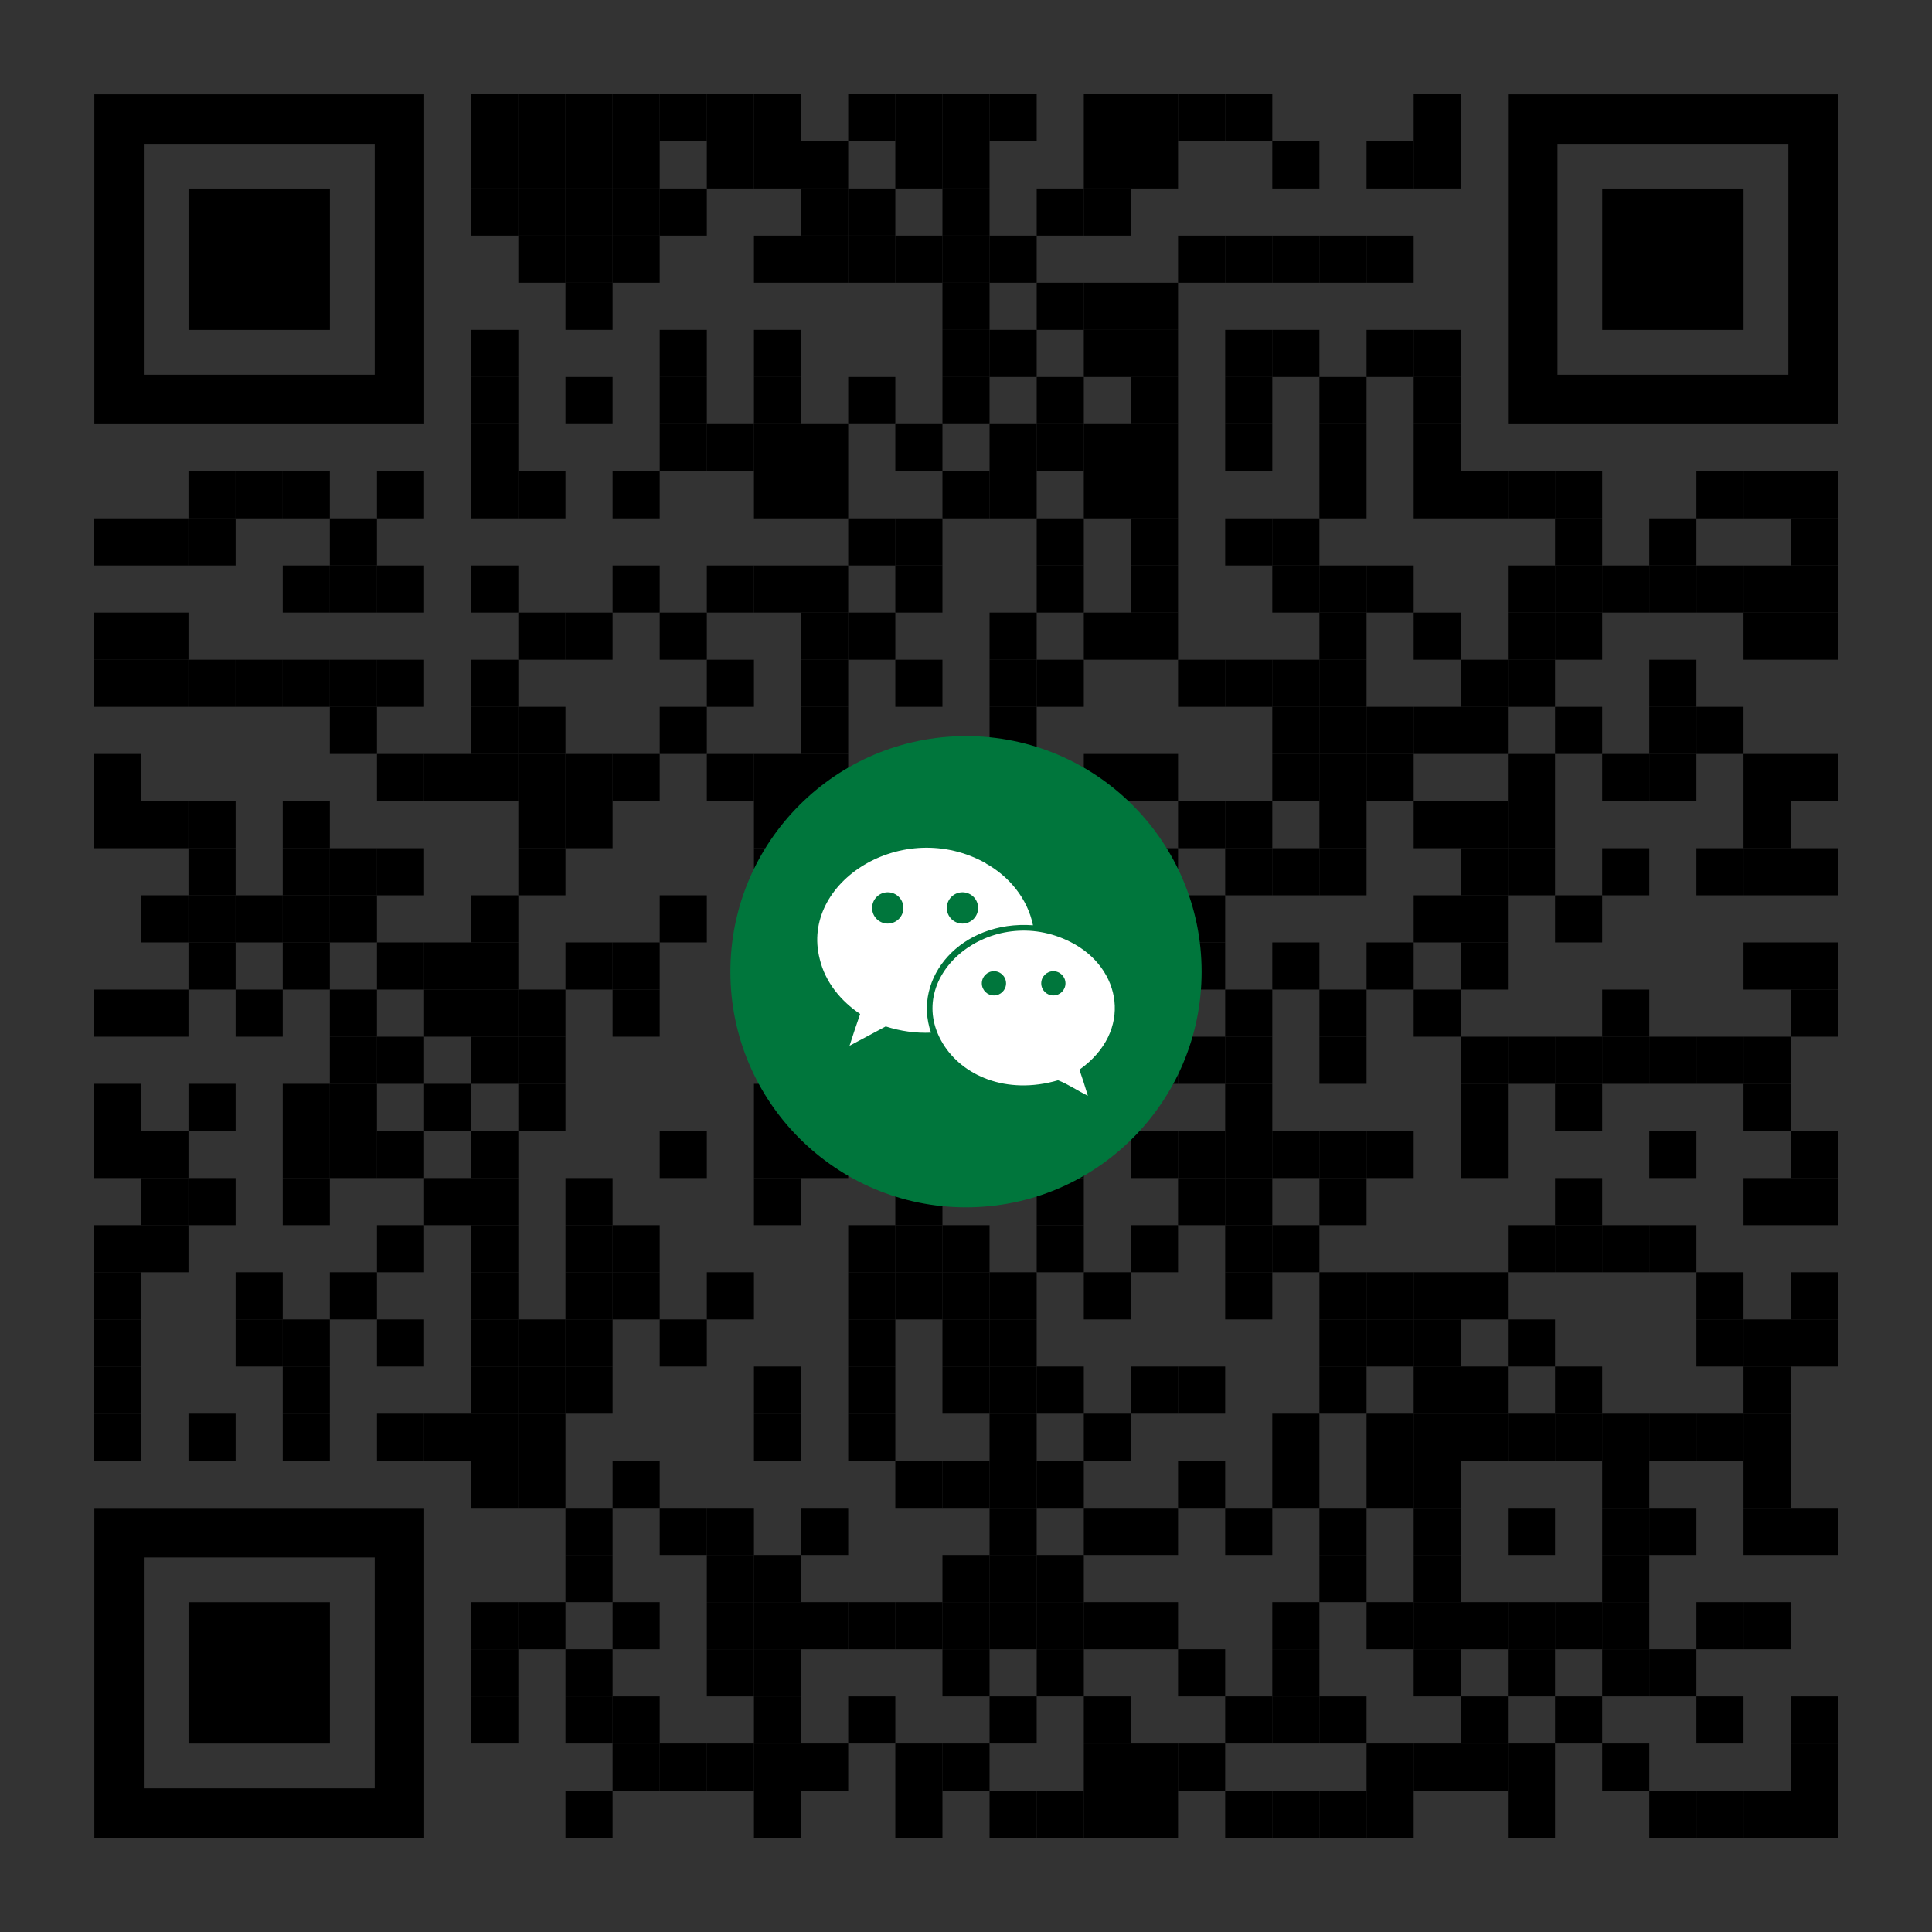 <?xml version="1.0" encoding="utf-8"?>
<!-- Generator: Adobe Illustrator 24.0.3, SVG Export Plug-In . SVG Version: 6.00 Build 0)  -->
<svg version="1.1" id="Layer_1" xmlns="http://www.w3.org/2000/svg" xmlns:xlink="http://www.w3.org/1999/xlink" x="0px" y="0px"
	 viewBox="0 0 1148 1148" style="enable-background:new 0 0 1148 1148;" xml:space="preserve">
<rect x="0" y="0" width="1148" height="1148" fill="#333333" stroke="none"/>
<style type="text/css">
	.st0{fill:none;}
	.st1{fill:#FFFFFF;}
	.st2{fill:#00763C;}
</style>
<g transform="translate(224,0) scale(0.28,0.28)">
	<g transform="">
		<rect x="200" y="200" width="100" height="100"/>
	</g>
</g>
<g transform="translate(252,0) scale(0.28,0.28)">
	<g transform="">
		<rect x="200" y="200" width="100" height="100"/>
	</g>
</g>
<g transform="translate(280,0) scale(0.28,0.28)">
	<g transform="">
		<rect x="200" y="200" width="100" height="100"/>
	</g>
</g>
<g transform="translate(308,0) scale(0.28,0.28)">
	<g transform="">
		<rect x="200" y="200" width="100" height="100"/>
	</g>
</g>
<g transform="translate(336,0) scale(0.28,0.28)">
	<g transform="">
		<rect x="200" y="200" width="100" height="100"/>
	</g>
</g>
<g transform="translate(364,0) scale(0.28,0.28)">
	<g transform="">
		<rect x="200" y="200" width="100" height="100"/>
	</g>
</g>
<g transform="translate(392,0) scale(0.28,0.28)">
	<g transform="">
		<rect x="200" y="200" width="100" height="100"/>
	</g>
</g>
<g transform="translate(448,0) scale(0.28,0.28)">
	<g transform="">
		<rect x="200" y="200" width="100" height="100"/>
	</g>
</g>
<g transform="translate(476,0) scale(0.28,0.28)">
	<g transform="">
		<rect x="200" y="200" width="100" height="100"/>
	</g>
</g>
<g transform="translate(504,0) scale(0.28,0.28)">
	<g transform="">
		<rect x="200" y="200" width="100" height="100"/>
	</g>
</g>
<g transform="translate(532,0) scale(0.28,0.28)">
	<g transform="">
		<rect x="200" y="200" width="100" height="100"/>
	</g>
</g>
<g transform="translate(588,0) scale(0.28,0.28)">
	<g transform="">
		<rect x="200" y="200" width="100" height="100"/>
	</g>
</g>
<g transform="translate(616,0) scale(0.28,0.28)">
	<g transform="">
		<rect x="200" y="200" width="100" height="100"/>
	</g>
</g>
<g transform="translate(644,0) scale(0.28,0.28)">
	<g transform="">
		<rect x="200" y="200" width="100" height="100"/>
	</g>
</g>
<g transform="translate(672,0) scale(0.28,0.28)">
	<g transform="">
		<rect x="200" y="200" width="100" height="100"/>
	</g>
</g>
<g transform="translate(784,0) scale(0.28,0.28)">
	<g transform="">
		<rect x="200" y="200" width="100" height="100"/>
	</g>
</g>
<g transform="translate(224,28) scale(0.28,0.28)">
	<g transform="">
		<rect x="200" y="200" width="100" height="100"/>
	</g>
</g>
<g transform="translate(252,28) scale(0.28,0.28)">
	<g transform="">
		<rect x="200" y="200" width="100" height="100"/>
	</g>
</g>
<g transform="translate(280,28) scale(0.28,0.28)">
	<g transform="">
		<rect x="200" y="200" width="100" height="100"/>
	</g>
</g>
<g transform="translate(308,28) scale(0.28,0.28)">
	<g transform="">
		<rect x="200" y="200" width="100" height="100"/>
	</g>
</g>
<g transform="translate(364,28) scale(0.28,0.28)">
	<g transform="">
		<rect x="200" y="200" width="100" height="100"/>
	</g>
</g>
<g transform="translate(392,28) scale(0.28,0.28)">
	<g transform="">
		<rect x="200" y="200" width="100" height="100"/>
	</g>
</g>
<g transform="translate(420,28) scale(0.28,0.28)">
	<g transform="">
		<rect x="200" y="200" width="100" height="100"/>
	</g>
</g>
<g transform="translate(476,28) scale(0.28,0.28)">
	<g transform="">
		<rect x="200" y="200" width="100" height="100"/>
	</g>
</g>
<g transform="translate(504,28) scale(0.28,0.28)">
	<g transform="">
		<rect x="200" y="200" width="100" height="100"/>
	</g>
</g>
<g transform="translate(588,28) scale(0.28,0.28)">
	<g transform="">
		<rect x="200" y="200" width="100" height="100"/>
	</g>
</g>
<g transform="translate(616,28) scale(0.28,0.28)">
	<g transform="">
		<rect x="200" y="200" width="100" height="100"/>
	</g>
</g>
<g transform="translate(700,28) scale(0.28,0.28)">
	<g transform="">
		<rect x="200" y="200" width="100" height="100"/>
	</g>
</g>
<g transform="translate(756,28) scale(0.28,0.28)">
	<g transform="">
		<rect x="200" y="200" width="100" height="100"/>
	</g>
</g>
<g transform="translate(784,28) scale(0.28,0.28)">
	<g transform="">
		<rect x="200" y="200" width="100" height="100"/>
	</g>
</g>
<g transform="translate(224,56) scale(0.28,0.28)">
	<g transform="">
		<rect x="200" y="200" width="100" height="100"/>
	</g>
</g>
<g transform="translate(252,56) scale(0.28,0.28)">
	<g transform="">
		<rect x="200" y="200" width="100" height="100"/>
	</g>
</g>
<g transform="translate(280,56) scale(0.28,0.28)">
	<g transform="">
		<rect x="200" y="200" width="100" height="100"/>
	</g>
</g>
<g transform="translate(308,56) scale(0.28,0.28)">
	<g transform="">
		<rect x="200" y="200" width="100" height="100"/>
	</g>
</g>
<g transform="translate(336,56) scale(0.28,0.28)">
	<g transform="">
		<rect x="200" y="200" width="100" height="100"/>
	</g>
</g>
<g transform="translate(420,56) scale(0.28,0.28)">
	<g transform="">
		<rect x="200" y="200" width="100" height="100"/>
	</g>
</g>
<g transform="translate(448,56) scale(0.28,0.28)">
	<g transform="">
		<rect x="200" y="200" width="100" height="100"/>
	</g>
</g>
<g transform="translate(504,56) scale(0.28,0.28)">
	<g transform="">
		<rect x="200" y="200" width="100" height="100"/>
	</g>
</g>
<g transform="translate(560,56) scale(0.28,0.28)">
	<g transform="">
		<rect x="200" y="200" width="100" height="100"/>
	</g>
</g>
<g transform="translate(588,56) scale(0.28,0.28)">
	<g transform="">
		<rect x="200" y="200" width="100" height="100"/>
	</g>
</g>
<g transform="translate(252,84) scale(0.28,0.28)">
	<g transform="">
		<rect x="200" y="200" width="100" height="100"/>
	</g>
</g>
<g transform="translate(280,84) scale(0.28,0.28)">
	<g transform="">
		<rect x="200" y="200" width="100" height="100"/>
	</g>
</g>
<g transform="translate(308,84) scale(0.28,0.28)">
	<g transform="">
		<rect x="200" y="200" width="100" height="100"/>
	</g>
</g>
<g transform="translate(392,84) scale(0.28,0.28)">
	<g transform="">
		<rect x="200" y="200" width="100" height="100"/>
	</g>
</g>
<g transform="translate(420,84) scale(0.28,0.28)">
	<g transform="">
		<rect x="200" y="200" width="100" height="100"/>
	</g>
</g>
<g transform="translate(448,84) scale(0.28,0.28)">
	<g transform="">
		<rect x="200" y="200" width="100" height="100"/>
	</g>
</g>
<g transform="translate(476,84) scale(0.28,0.28)">
	<g transform="">
		<rect x="200" y="200" width="100" height="100"/>
	</g>
</g>
<g transform="translate(504,84) scale(0.28,0.28)">
	<g transform="">
		<rect x="200" y="200" width="100" height="100"/>
	</g>
</g>
<g transform="translate(532,84) scale(0.28,0.28)">
	<g transform="">
		<rect x="200" y="200" width="100" height="100"/>
	</g>
</g>
<g transform="translate(644,84) scale(0.28,0.28)">
	<g transform="">
		<rect x="200" y="200" width="100" height="100"/>
	</g>
</g>
<g transform="translate(672,84) scale(0.28,0.28)">
	<g transform="">
		<rect x="200" y="200" width="100" height="100"/>
	</g>
</g>
<g transform="translate(700,84) scale(0.28,0.28)">
	<g transform="">
		<rect x="200" y="200" width="100" height="100"/>
	</g>
</g>
<g transform="translate(728,84) scale(0.28,0.28)">
	<g transform="">
		<rect x="200" y="200" width="100" height="100"/>
	</g>
</g>
<g transform="translate(756,84) scale(0.28,0.28)">
	<g transform="">
		<rect x="200" y="200" width="100" height="100"/>
	</g>
</g>
<g transform="translate(280,112) scale(0.28,0.28)">
	<g transform="">
		<rect x="200" y="200" width="100" height="100"/>
	</g>
</g>
<g transform="translate(504,112) scale(0.28,0.28)">
	<g transform="">
		<rect x="200" y="200" width="100" height="100"/>
	</g>
</g>
<g transform="translate(560,112) scale(0.28,0.28)">
	<g transform="">
		<rect x="200" y="200" width="100" height="100"/>
	</g>
</g>
<g transform="translate(588,112) scale(0.28,0.28)">
	<g transform="">
		<rect x="200" y="200" width="100" height="100"/>
	</g>
</g>
<g transform="translate(616,112) scale(0.28,0.28)">
	<g transform="">
		<rect x="200" y="200" width="100" height="100"/>
	</g>
</g>
<g transform="translate(224,140) scale(0.28,0.28)">
	<g transform="">
		<rect x="200" y="200" width="100" height="100"/>
	</g>
</g>
<g transform="translate(336,140) scale(0.28,0.28)">
	<g transform="">
		<rect x="200" y="200" width="100" height="100"/>
	</g>
</g>
<g transform="translate(392,140) scale(0.28,0.28)">
	<g transform="">
		<rect x="200" y="200" width="100" height="100"/>
	</g>
</g>
<g transform="translate(504,140) scale(0.28,0.28)">
	<g transform="">
		<rect x="200" y="200" width="100" height="100"/>
	</g>
</g>
<g transform="translate(532,140) scale(0.28,0.28)">
	<g transform="">
		<rect x="200" y="200" width="100" height="100"/>
	</g>
</g>
<g transform="translate(588,140) scale(0.28,0.28)">
	<g transform="">
		<rect x="200" y="200" width="100" height="100"/>
	</g>
</g>
<g transform="translate(616,140) scale(0.28,0.28)">
	<g transform="">
		<rect x="200" y="200" width="100" height="100"/>
	</g>
</g>
<g transform="translate(672,140) scale(0.28,0.28)">
	<g transform="">
		<rect x="200" y="200" width="100" height="100"/>
	</g>
</g>
<g transform="translate(700,140) scale(0.28,0.28)">
	<g transform="">
		<rect x="200" y="200" width="100" height="100"/>
	</g>
</g>
<g transform="translate(756,140) scale(0.28,0.28)">
	<g transform="">
		<rect x="200" y="200" width="100" height="100"/>
	</g>
</g>
<g transform="translate(784,140) scale(0.28,0.28)">
	<g transform="">
		<rect x="200" y="200" width="100" height="100"/>
	</g>
</g>
<g transform="translate(224,168) scale(0.28,0.28)">
	<g transform="">
		<rect x="200" y="200" width="100" height="100"/>
	</g>
</g>
<g transform="translate(280,168) scale(0.28,0.28)">
	<g transform="">
		<rect x="200" y="200" width="100" height="100"/>
	</g>
</g>
<g transform="translate(336,168) scale(0.28,0.28)">
	<g transform="">
		<rect x="200" y="200" width="100" height="100"/>
	</g>
</g>
<g transform="translate(392,168) scale(0.28,0.28)">
	<g transform="">
		<rect x="200" y="200" width="100" height="100"/>
	</g>
</g>
<g transform="translate(448,168) scale(0.28,0.28)">
	<g transform="">
		<rect x="200" y="200" width="100" height="100"/>
	</g>
</g>
<g transform="translate(504,168) scale(0.28,0.28)">
	<g transform="">
		<rect x="200" y="200" width="100" height="100"/>
	</g>
</g>
<g transform="translate(560,168) scale(0.28,0.28)">
	<g transform="">
		<rect x="200" y="200" width="100" height="100"/>
	</g>
</g>
<g transform="translate(616,168) scale(0.28,0.28)">
	<g transform="">
		<rect x="200" y="200" width="100" height="100"/>
	</g>
</g>
<g transform="translate(672,168) scale(0.28,0.28)">
	<g transform="">
		<rect x="200" y="200" width="100" height="100"/>
	</g>
</g>
<g transform="translate(728,168) scale(0.28,0.28)">
	<g transform="">
		<rect x="200" y="200" width="100" height="100"/>
	</g>
</g>
<g transform="translate(784,168) scale(0.28,0.28)">
	<g transform="">
		<rect x="200" y="200" width="100" height="100"/>
	</g>
</g>
<g transform="translate(224,196) scale(0.28,0.28)">
	<g transform="">
		<rect x="200" y="200" width="100" height="100"/>
	</g>
</g>
<g transform="translate(336,196) scale(0.28,0.28)">
	<g transform="">
		<rect x="200" y="200" width="100" height="100"/>
	</g>
</g>
<g transform="translate(364,196) scale(0.28,0.28)">
	<g transform="">
		<rect x="200" y="200" width="100" height="100"/>
	</g>
</g>
<g transform="translate(392,196) scale(0.28,0.28)">
	<g transform="">
		<rect x="200" y="200" width="100" height="100"/>
	</g>
</g>
<g transform="translate(420,196) scale(0.28,0.28)">
	<g transform="">
		<rect x="200" y="200" width="100" height="100"/>
	</g>
</g>
<g transform="translate(476,196) scale(0.28,0.28)">
	<g transform="">
		<rect x="200" y="200" width="100" height="100"/>
	</g>
</g>
<g transform="translate(532,196) scale(0.28,0.28)">
	<g transform="">
		<rect x="200" y="200" width="100" height="100"/>
	</g>
</g>
<g transform="translate(560,196) scale(0.28,0.28)">
	<g transform="">
		<rect x="200" y="200" width="100" height="100"/>
	</g>
</g>
<g transform="translate(588,196) scale(0.28,0.28)">
	<g transform="">
		<rect x="200" y="200" width="100" height="100"/>
	</g>
</g>
<g transform="translate(616,196) scale(0.28,0.28)">
	<g transform="">
		<rect x="200" y="200" width="100" height="100"/>
	</g>
</g>
<g transform="translate(672,196) scale(0.28,0.28)">
	<g transform="">
		<rect x="200" y="200" width="100" height="100"/>
	</g>
</g>
<g transform="translate(728,196) scale(0.28,0.28)">
	<g transform="">
		<rect x="200" y="200" width="100" height="100"/>
	</g>
</g>
<g transform="translate(784,196) scale(0.28,0.28)">
	<g transform="">
		<rect x="200" y="200" width="100" height="100"/>
	</g>
</g>
<g transform="translate(56,224) scale(0.28,0.28)">
	<g transform="">
		<rect x="200" y="200" width="100" height="100"/>
	</g>
</g>
<g transform="translate(84,224) scale(0.28,0.28)">
	<g transform="">
		<rect x="200" y="200" width="100" height="100"/>
	</g>
</g>
<g transform="translate(112,224) scale(0.28,0.28)">
	<g transform="">
		<rect x="200" y="200" width="100" height="100"/>
	</g>
</g>
<g transform="translate(168,224) scale(0.28,0.28)">
	<g transform="">
		<rect x="200" y="200" width="100" height="100"/>
	</g>
</g>
<g transform="translate(224,224) scale(0.28,0.28)">
	<g transform="">
		<rect x="200" y="200" width="100" height="100"/>
	</g>
</g>
<g transform="translate(252,224) scale(0.28,0.28)">
	<g transform="">
		<rect x="200" y="200" width="100" height="100"/>
	</g>
</g>
<g transform="translate(308,224) scale(0.28,0.28)">
	<g transform="">
		<rect x="200" y="200" width="100" height="100"/>
	</g>
</g>
<g transform="translate(392,224) scale(0.28,0.28)">
	<g transform="">
		<rect x="200" y="200" width="100" height="100"/>
	</g>
</g>
<g transform="translate(420,224) scale(0.28,0.28)">
	<g transform="">
		<rect x="200" y="200" width="100" height="100"/>
	</g>
</g>
<g transform="translate(504,224) scale(0.28,0.28)">
	<g transform="">
		<rect x="200" y="200" width="100" height="100"/>
	</g>
</g>
<g transform="translate(532,224) scale(0.28,0.28)">
	<g transform="">
		<rect x="200" y="200" width="100" height="100"/>
	</g>
</g>
<g transform="translate(588,224) scale(0.28,0.28)">
	<g transform="">
		<rect x="200" y="200" width="100" height="100"/>
	</g>
</g>
<g transform="translate(616,224) scale(0.28,0.28)">
	<g transform="">
		<rect x="200" y="200" width="100" height="100"/>
	</g>
</g>
<g transform="translate(728,224) scale(0.28,0.28)">
	<g transform="">
		<rect x="200" y="200" width="100" height="100"/>
	</g>
</g>
<g transform="translate(784,224) scale(0.28,0.28)">
	<g transform="">
		<rect x="200" y="200" width="100" height="100"/>
	</g>
</g>
<g transform="translate(812,224) scale(0.28,0.28)">
	<g transform="">
		<rect x="200" y="200" width="100" height="100"/>
	</g>
</g>
<g transform="translate(840,224) scale(0.28,0.28)">
	<g transform="">
		<rect x="200" y="200" width="100" height="100"/>
	</g>
</g>
<g transform="translate(868,224) scale(0.28,0.28)">
	<g transform="">
		<rect x="200" y="200" width="100" height="100"/>
	</g>
</g>
<g transform="translate(952,224) scale(0.28,0.28)">
	<g transform="">
		<rect x="200" y="200" width="100" height="100"/>
	</g>
</g>
<g transform="translate(980,224) scale(0.28,0.28)">
	<g transform="">
		<rect x="200" y="200" width="100" height="100"/>
	</g>
</g>
<g transform="translate(1008,224) scale(0.28,0.28)">
	<g transform="">
		<rect x="200" y="200" width="100" height="100"/>
	</g>
</g>
<g transform="translate(0,252) scale(0.28,0.28)">
	<g transform="">
		<rect x="200" y="200" width="100" height="100"/>
	</g>
</g>
<g transform="translate(28,252) scale(0.28,0.28)">
	<g transform="">
		<rect x="200" y="200" width="100" height="100"/>
	</g>
</g>
<g transform="translate(56,252) scale(0.28,0.28)">
	<g transform="">
		<rect x="200" y="200" width="100" height="100"/>
	</g>
</g>
<g transform="translate(140,252) scale(0.28,0.28)">
	<g transform="">
		<rect x="200" y="200" width="100" height="100"/>
	</g>
</g>
<g transform="translate(448,252) scale(0.28,0.28)">
	<g transform="">
		<rect x="200" y="200" width="100" height="100"/>
	</g>
</g>
<g transform="translate(476,252) scale(0.28,0.28)">
	<g transform="">
		<rect x="200" y="200" width="100" height="100"/>
	</g>
</g>
<g transform="translate(560,252) scale(0.28,0.28)">
	<g transform="">
		<rect x="200" y="200" width="100" height="100"/>
	</g>
</g>
<g transform="translate(616,252) scale(0.28,0.28)">
	<g transform="">
		<rect x="200" y="200" width="100" height="100"/>
	</g>
</g>
<g transform="translate(672,252) scale(0.28,0.28)">
	<g transform="">
		<rect x="200" y="200" width="100" height="100"/>
	</g>
</g>
<g transform="translate(700,252) scale(0.28,0.28)">
	<g transform="">
		<rect x="200" y="200" width="100" height="100"/>
	</g>
</g>
<g transform="translate(868,252) scale(0.28,0.28)">
	<g transform="">
		<rect x="200" y="200" width="100" height="100"/>
	</g>
</g>
<g transform="translate(924,252) scale(0.28,0.28)">
	<g transform="">
		<rect x="200" y="200" width="100" height="100"/>
	</g>
</g>
<g transform="translate(1008,252) scale(0.28,0.28)">
	<g transform="">
		<rect x="200" y="200" width="100" height="100"/>
	</g>
</g>
<g transform="translate(112,280) scale(0.28,0.28)">
	<g transform="">
		<rect x="200" y="200" width="100" height="100"/>
	</g>
</g>
<g transform="translate(140,280) scale(0.28,0.28)">
	<g transform="">
		<rect x="200" y="200" width="100" height="100"/>
	</g>
</g>
<g transform="translate(168,280) scale(0.28,0.28)">
	<g transform="">
		<rect x="200" y="200" width="100" height="100"/>
	</g>
</g>
<g transform="translate(224,280) scale(0.28,0.28)">
	<g transform="">
		<rect x="200" y="200" width="100" height="100"/>
	</g>
</g>
<g transform="translate(308,280) scale(0.28,0.28)">
	<g transform="">
		<rect x="200" y="200" width="100" height="100"/>
	</g>
</g>
<g transform="translate(364,280) scale(0.28,0.28)">
	<g transform="">
		<rect x="200" y="200" width="100" height="100"/>
	</g>
</g>
<g transform="translate(392,280) scale(0.28,0.28)">
	<g transform="">
		<rect x="200" y="200" width="100" height="100"/>
	</g>
</g>
<g transform="translate(420,280) scale(0.28,0.28)">
	<g transform="">
		<rect x="200" y="200" width="100" height="100"/>
	</g>
</g>
<g transform="translate(476,280) scale(0.28,0.28)">
	<g transform="">
		<rect x="200" y="200" width="100" height="100"/>
	</g>
</g>
<g transform="translate(560,280) scale(0.28,0.28)">
	<g transform="">
		<rect x="200" y="200" width="100" height="100"/>
	</g>
</g>
<g transform="translate(616,280) scale(0.28,0.28)">
	<g transform="">
		<rect x="200" y="200" width="100" height="100"/>
	</g>
</g>
<g transform="translate(700,280) scale(0.28,0.28)">
	<g transform="">
		<rect x="200" y="200" width="100" height="100"/>
	</g>
</g>
<g transform="translate(728,280) scale(0.28,0.28)">
	<g transform="">
		<rect x="200" y="200" width="100" height="100"/>
	</g>
</g>
<g transform="translate(756,280) scale(0.28,0.28)">
	<g transform="">
		<rect x="200" y="200" width="100" height="100"/>
	</g>
</g>
<g transform="translate(840,280) scale(0.28,0.28)">
	<g transform="">
		<rect x="200" y="200" width="100" height="100"/>
	</g>
</g>
<g transform="translate(868,280) scale(0.28,0.28)">
	<g transform="">
		<rect x="200" y="200" width="100" height="100"/>
	</g>
</g>
<g transform="translate(896,280) scale(0.28,0.28)">
	<g transform="">
		<rect x="200" y="200" width="100" height="100"/>
	</g>
</g>
<g transform="translate(924,280) scale(0.28,0.28)">
	<g transform="">
		<rect x="200" y="200" width="100" height="100"/>
	</g>
</g>
<g transform="translate(952,280) scale(0.28,0.28)">
	<g transform="">
		<rect x="200" y="200" width="100" height="100"/>
	</g>
</g>
<g transform="translate(980,280) scale(0.28,0.28)">
	<g transform="">
		<rect x="200" y="200" width="100" height="100"/>
	</g>
</g>
<g transform="translate(1008,280) scale(0.28,0.28)">
	<g transform="">
		<rect x="200" y="200" width="100" height="100"/>
	</g>
</g>
<g transform="translate(0,308) scale(0.28,0.28)">
	<g transform="">
		<rect x="200" y="200" width="100" height="100"/>
	</g>
</g>
<g transform="translate(28,308) scale(0.28,0.28)">
	<g transform="">
		<rect x="200" y="200" width="100" height="100"/>
	</g>
</g>
<g transform="translate(252,308) scale(0.28,0.28)">
	<g transform="">
		<rect x="200" y="200" width="100" height="100"/>
	</g>
</g>
<g transform="translate(280,308) scale(0.28,0.28)">
	<g transform="">
		<rect x="200" y="200" width="100" height="100"/>
	</g>
</g>
<g transform="translate(336,308) scale(0.28,0.28)">
	<g transform="">
		<rect x="200" y="200" width="100" height="100"/>
	</g>
</g>
<g transform="translate(420,308) scale(0.28,0.28)">
	<g transform="">
		<rect x="200" y="200" width="100" height="100"/>
	</g>
</g>
<g transform="translate(448,308) scale(0.28,0.28)">
	<g transform="">
		<rect x="200" y="200" width="100" height="100"/>
	</g>
</g>
<g transform="translate(532,308) scale(0.28,0.28)">
	<g transform="">
		<rect x="200" y="200" width="100" height="100"/>
	</g>
</g>
<g transform="translate(588,308) scale(0.28,0.28)">
	<g transform="">
		<rect x="200" y="200" width="100" height="100"/>
	</g>
</g>
<g transform="translate(616,308) scale(0.28,0.28)">
	<g transform="">
		<rect x="200" y="200" width="100" height="100"/>
	</g>
</g>
<g transform="translate(728,308) scale(0.28,0.28)">
	<g transform="">
		<rect x="200" y="200" width="100" height="100"/>
	</g>
</g>
<g transform="translate(784,308) scale(0.28,0.28)">
	<g transform="">
		<rect x="200" y="200" width="100" height="100"/>
	</g>
</g>
<g transform="translate(840,308) scale(0.28,0.28)">
	<g transform="">
		<rect x="200" y="200" width="100" height="100"/>
	</g>
</g>
<g transform="translate(868,308) scale(0.28,0.28)">
	<g transform="">
		<rect x="200" y="200" width="100" height="100"/>
	</g>
</g>
<g transform="translate(980,308) scale(0.28,0.28)">
	<g transform="">
		<rect x="200" y="200" width="100" height="100"/>
	</g>
</g>
<g transform="translate(1008,308) scale(0.28,0.28)">
	<g transform="">
		<rect x="200" y="200" width="100" height="100"/>
	</g>
</g>
<g transform="translate(0,336) scale(0.28,0.28)">
	<g transform="">
		<rect x="200" y="200" width="100" height="100"/>
	</g>
</g>
<g transform="translate(28,336) scale(0.28,0.28)">
	<g transform="">
		<rect x="200" y="200" width="100" height="100"/>
	</g>
</g>
<g transform="translate(56,336) scale(0.28,0.28)">
	<g transform="">
		<rect x="200" y="200" width="100" height="100"/>
	</g>
</g>
<g transform="translate(84,336) scale(0.28,0.28)">
	<g transform="">
		<rect x="200" y="200" width="100" height="100"/>
	</g>
</g>
<g transform="translate(112,336) scale(0.28,0.28)">
	<g transform="">
		<rect x="200" y="200" width="100" height="100"/>
	</g>
</g>
<g transform="translate(140,336) scale(0.28,0.28)">
	<g transform="">
		<rect x="200" y="200" width="100" height="100"/>
	</g>
</g>
<g transform="translate(168,336) scale(0.28,0.28)">
	<g transform="">
		<rect x="200" y="200" width="100" height="100"/>
	</g>
</g>
<g transform="translate(224,336) scale(0.28,0.28)">
	<g transform="">
		<rect x="200" y="200" width="100" height="100"/>
	</g>
</g>
<g transform="translate(364,336) scale(0.28,0.28)">
	<g transform="">
		<rect x="200" y="200" width="100" height="100"/>
	</g>
</g>
<g transform="translate(420,336) scale(0.28,0.28)">
	<g transform="">
		<rect x="200" y="200" width="100" height="100"/>
	</g>
</g>
<g transform="translate(476,336) scale(0.28,0.28)">
	<g transform="">
		<rect x="200" y="200" width="100" height="100"/>
	</g>
</g>
<g transform="translate(532,336) scale(0.28,0.28)">
	<g transform="">
		<rect x="200" y="200" width="100" height="100"/>
	</g>
</g>
<g transform="translate(560,336) scale(0.28,0.28)">
	<g transform="">
		<rect x="200" y="200" width="100" height="100"/>
	</g>
</g>
<g transform="translate(644,336) scale(0.28,0.28)">
	<g transform="">
		<rect x="200" y="200" width="100" height="100"/>
	</g>
</g>
<g transform="translate(672,336) scale(0.28,0.28)">
	<g transform="">
		<rect x="200" y="200" width="100" height="100"/>
	</g>
</g>
<g transform="translate(700,336) scale(0.28,0.28)">
	<g transform="">
		<rect x="200" y="200" width="100" height="100"/>
	</g>
</g>
<g transform="translate(728,336) scale(0.28,0.28)">
	<g transform="">
		<rect x="200" y="200" width="100" height="100"/>
	</g>
</g>
<g transform="translate(812,336) scale(0.28,0.28)">
	<g transform="">
		<rect x="200" y="200" width="100" height="100"/>
	</g>
</g>
<g transform="translate(840,336) scale(0.28,0.28)">
	<g transform="">
		<rect x="200" y="200" width="100" height="100"/>
	</g>
</g>
<g transform="translate(924,336) scale(0.28,0.28)">
	<g transform="">
		<rect x="200" y="200" width="100" height="100"/>
	</g>
</g>
<g transform="translate(140,364) scale(0.28,0.28)">
	<g transform="">
		<rect x="200" y="200" width="100" height="100"/>
	</g>
</g>
<g transform="translate(224,364) scale(0.28,0.28)">
	<g transform="">
		<rect x="200" y="200" width="100" height="100"/>
	</g>
</g>
<g transform="translate(252,364) scale(0.28,0.28)">
	<g transform="">
		<rect x="200" y="200" width="100" height="100"/>
	</g>
</g>
<g transform="translate(336,364) scale(0.28,0.28)">
	<g transform="">
		<rect x="200" y="200" width="100" height="100"/>
	</g>
</g>
<g transform="translate(420,364) scale(0.28,0.28)">
	<g transform="">
		<rect x="200" y="200" width="100" height="100"/>
	</g>
</g>
<g transform="translate(532,364) scale(0.28,0.28)">
	<g transform="">
		<rect x="200" y="200" width="100" height="100"/>
	</g>
</g>
<g transform="translate(700,364) scale(0.28,0.28)">
	<g transform="">
		<rect x="200" y="200" width="100" height="100"/>
	</g>
</g>
<g transform="translate(728,364) scale(0.28,0.28)">
	<g transform="">
		<rect x="200" y="200" width="100" height="100"/>
	</g>
</g>
<g transform="translate(756,364) scale(0.28,0.28)">
	<g transform="">
		<rect x="200" y="200" width="100" height="100"/>
	</g>
</g>
<g transform="translate(784,364) scale(0.28,0.28)">
	<g transform="">
		<rect x="200" y="200" width="100" height="100"/>
	</g>
</g>
<g transform="translate(812,364) scale(0.28,0.28)">
	<g transform="">
		<rect x="200" y="200" width="100" height="100"/>
	</g>
</g>
<g transform="translate(868,364) scale(0.28,0.28)">
	<g transform="">
		<rect x="200" y="200" width="100" height="100"/>
	</g>
</g>
<g transform="translate(924,364) scale(0.28,0.28)">
	<g transform="">
		<rect x="200" y="200" width="100" height="100"/>
	</g>
</g>
<g transform="translate(952,364) scale(0.28,0.28)">
	<g transform="">
		<rect x="200" y="200" width="100" height="100"/>
	</g>
</g>
<g transform="translate(0,392) scale(0.28,0.28)">
	<g transform="">
		<rect x="200" y="200" width="100" height="100"/>
	</g>
</g>
<g transform="translate(168,392) scale(0.28,0.28)">
	<g transform="">
		<rect x="200" y="200" width="100" height="100"/>
	</g>
</g>
<g transform="translate(196,392) scale(0.28,0.28)">
	<g transform="">
		<rect x="200" y="200" width="100" height="100"/>
	</g>
</g>
<g transform="translate(224,392) scale(0.28,0.28)">
	<g transform="">
		<rect x="200" y="200" width="100" height="100"/>
	</g>
</g>
<g transform="translate(252,392) scale(0.28,0.28)">
	<g transform="">
		<rect x="200" y="200" width="100" height="100"/>
	</g>
</g>
<g transform="translate(280,392) scale(0.28,0.28)">
	<g transform="">
		<rect x="200" y="200" width="100" height="100"/>
	</g>
</g>
<g transform="translate(308,392) scale(0.28,0.28)">
	<g transform="">
		<rect x="200" y="200" width="100" height="100"/>
	</g>
</g>
<g transform="translate(364,392) scale(0.28,0.28)">
	<g transform="">
		<rect x="200" y="200" width="100" height="100"/>
	</g>
</g>
<g transform="translate(392,392) scale(0.28,0.28)">
	<g transform="">
		<rect x="200" y="200" width="100" height="100"/>
	</g>
</g>
<g transform="translate(420,392) scale(0.28,0.28)">
	<g transform="">
		<rect x="200" y="200" width="100" height="100"/>
	</g>
</g>
<g transform="translate(476,392) scale(0.28,0.28)">
	<g transform="">
		<rect x="200" y="200" width="100" height="100"/>
	</g>
</g>
<g transform="translate(532,392) scale(0.28,0.28)">
	<g transform="">
		<rect x="200" y="200" width="100" height="100"/>
	</g>
</g>
<g transform="translate(588,392) scale(0.28,0.28)">
	<g transform="">
		<rect x="200" y="200" width="100" height="100"/>
	</g>
</g>
<g transform="translate(616,392) scale(0.28,0.28)">
	<g transform="">
		<rect x="200" y="200" width="100" height="100"/>
	</g>
</g>
<g transform="translate(700,392) scale(0.28,0.28)">
	<g transform="">
		<rect x="200" y="200" width="100" height="100"/>
	</g>
</g>
<g transform="translate(728,392) scale(0.28,0.28)">
	<g transform="">
		<rect x="200" y="200" width="100" height="100"/>
	</g>
</g>
<g transform="translate(756,392) scale(0.28,0.28)">
	<g transform="">
		<rect x="200" y="200" width="100" height="100"/>
	</g>
</g>
<g transform="translate(840,392) scale(0.28,0.28)">
	<g transform="">
		<rect x="200" y="200" width="100" height="100"/>
	</g>
</g>
<g transform="translate(896,392) scale(0.28,0.28)">
	<g transform="">
		<rect x="200" y="200" width="100" height="100"/>
	</g>
</g>
<g transform="translate(924,392) scale(0.28,0.28)">
	<g transform="">
		<rect x="200" y="200" width="100" height="100"/>
	</g>
</g>
<g transform="translate(980,392) scale(0.28,0.28)">
	<g transform="">
		<rect x="200" y="200" width="100" height="100"/>
	</g>
</g>
<g transform="translate(1008,392) scale(0.28,0.28)">
	<g transform="">
		<rect x="200" y="200" width="100" height="100"/>
	</g>
</g>
<g transform="translate(0,420) scale(0.28,0.28)">
	<g transform="">
		<rect x="200" y="200" width="100" height="100"/>
	</g>
</g>
<g transform="translate(28,420) scale(0.28,0.28)">
	<g transform="">
		<rect x="200" y="200" width="100" height="100"/>
	</g>
</g>
<g transform="translate(56,420) scale(0.28,0.28)">
	<g transform="">
		<rect x="200" y="200" width="100" height="100"/>
	</g>
</g>
<g transform="translate(112,420) scale(0.28,0.28)">
	<g transform="">
		<rect x="200" y="200" width="100" height="100"/>
	</g>
</g>
<g transform="translate(252,420) scale(0.28,0.28)">
	<g transform="">
		<rect x="200" y="200" width="100" height="100"/>
	</g>
</g>
<g transform="translate(280,420) scale(0.28,0.28)">
	<g transform="">
		<rect x="200" y="200" width="100" height="100"/>
	</g>
</g>
<g transform="translate(392,420) scale(0.28,0.28)">
	<g transform="">
		<rect x="200" y="200" width="100" height="100"/>
	</g>
</g>
<g transform="translate(420,420) scale(0.28,0.28)">
	<g transform="">
		<rect x="200" y="200" width="100" height="100"/>
	</g>
</g>
<g transform="translate(448,420) scale(0.28,0.28)">
	<g transform="">
		<rect x="200" y="200" width="100" height="100"/>
	</g>
</g>
<g transform="translate(504,420) scale(0.28,0.28)">
	<g transform="">
		<rect x="200" y="200" width="100" height="100"/>
	</g>
</g>
<g transform="translate(644,420) scale(0.28,0.28)">
	<g transform="">
		<rect x="200" y="200" width="100" height="100"/>
	</g>
</g>
<g transform="translate(672,420) scale(0.28,0.28)">
	<g transform="">
		<rect x="200" y="200" width="100" height="100"/>
	</g>
</g>
<g transform="translate(728,420) scale(0.28,0.28)">
	<g transform="">
		<rect x="200" y="200" width="100" height="100"/>
	</g>
</g>
<g transform="translate(784,420) scale(0.28,0.28)">
	<g transform="">
		<rect x="200" y="200" width="100" height="100"/>
	</g>
</g>
<g transform="translate(812,420) scale(0.28,0.28)">
	<g transform="">
		<rect x="200" y="200" width="100" height="100"/>
	</g>
</g>
<g transform="translate(840,420) scale(0.28,0.28)">
	<g transform="">
		<rect x="200" y="200" width="100" height="100"/>
	</g>
</g>
<g transform="translate(980,420) scale(0.28,0.28)">
	<g transform="">
		<rect x="200" y="200" width="100" height="100"/>
	</g>
</g>
<g transform="translate(56,448) scale(0.28,0.28)">
	<g transform="">
		<rect x="200" y="200" width="100" height="100"/>
	</g>
</g>
<g transform="translate(112,448) scale(0.28,0.28)">
	<g transform="">
		<rect x="200" y="200" width="100" height="100"/>
	</g>
</g>
<g transform="translate(140,448) scale(0.28,0.28)">
	<g transform="">
		<rect x="200" y="200" width="100" height="100"/>
	</g>
</g>
<g transform="translate(168,448) scale(0.28,0.28)">
	<g transform="">
		<rect x="200" y="200" width="100" height="100"/>
	</g>
</g>
<g transform="translate(252,448) scale(0.28,0.28)">
	<g transform="">
		<rect x="200" y="200" width="100" height="100"/>
	</g>
</g>
<g transform="translate(392,448) scale(0.28,0.28)">
	<g transform="">
		<rect x="200" y="200" width="100" height="100"/>
	</g>
</g>
<g transform="translate(420,448) scale(0.28,0.28)">
	<g transform="">
		<rect x="200" y="200" width="100" height="100"/>
	</g>
</g>
<g transform="translate(560,448) scale(0.28,0.28)">
	<g transform="">
		<rect x="200" y="200" width="100" height="100"/>
	</g>
</g>
<g transform="translate(588,448) scale(0.28,0.28)">
	<g transform="">
		<rect x="200" y="200" width="100" height="100"/>
	</g>
</g>
<g transform="translate(616,448) scale(0.28,0.28)">
	<g transform="">
		<rect x="200" y="200" width="100" height="100"/>
	</g>
</g>
<g transform="translate(672,448) scale(0.28,0.28)">
	<g transform="">
		<rect x="200" y="200" width="100" height="100"/>
	</g>
</g>
<g transform="translate(700,448) scale(0.28,0.28)">
	<g transform="">
		<rect x="200" y="200" width="100" height="100"/>
	</g>
</g>
<g transform="translate(728,448) scale(0.28,0.28)">
	<g transform="">
		<rect x="200" y="200" width="100" height="100"/>
	</g>
</g>
<g transform="translate(812,448) scale(0.28,0.28)">
	<g transform="">
		<rect x="200" y="200" width="100" height="100"/>
	</g>
</g>
<g transform="translate(840,448) scale(0.28,0.28)">
	<g transform="">
		<rect x="200" y="200" width="100" height="100"/>
	</g>
</g>
<g transform="translate(896,448) scale(0.28,0.28)">
	<g transform="">
		<rect x="200" y="200" width="100" height="100"/>
	</g>
</g>
<g transform="translate(952,448) scale(0.28,0.28)">
	<g transform="">
		<rect x="200" y="200" width="100" height="100"/>
	</g>
</g>
<g transform="translate(980,448) scale(0.28,0.28)">
	<g transform="">
		<rect x="200" y="200" width="100" height="100"/>
	</g>
</g>
<g transform="translate(1008,448) scale(0.28,0.28)">
	<g transform="">
		<rect x="200" y="200" width="100" height="100"/>
	</g>
</g>
<g transform="translate(28,476) scale(0.28,0.28)">
	<g transform="">
		<rect x="200" y="200" width="100" height="100"/>
	</g>
</g>
<g transform="translate(56,476) scale(0.28,0.28)">
	<g transform="">
		<rect x="200" y="200" width="100" height="100"/>
	</g>
</g>
<g transform="translate(84,476) scale(0.28,0.28)">
	<g transform="">
		<rect x="200" y="200" width="100" height="100"/>
	</g>
</g>
<g transform="translate(112,476) scale(0.28,0.28)">
	<g transform="">
		<rect x="200" y="200" width="100" height="100"/>
	</g>
</g>
<g transform="translate(140,476) scale(0.28,0.28)">
	<g transform="">
		<rect x="200" y="200" width="100" height="100"/>
	</g>
</g>
<g transform="translate(224,476) scale(0.28,0.28)">
	<g transform="">
		<rect x="200" y="200" width="100" height="100"/>
	</g>
</g>
<g transform="translate(336,476) scale(0.28,0.28)">
	<g transform="">
		<rect x="200" y="200" width="100" height="100"/>
	</g>
</g>
<g transform="translate(392,476) scale(0.28,0.28)">
	<g transform="">
		<rect x="200" y="200" width="100" height="100"/>
	</g>
</g>
<g transform="translate(420,476) scale(0.28,0.28)">
	<g transform="">
		<rect x="200" y="200" width="100" height="100"/>
	</g>
</g>
<g transform="translate(504,476) scale(0.28,0.28)">
	<g transform="">
		<rect x="200" y="200" width="100" height="100"/>
	</g>
</g>
<g transform="translate(616,476) scale(0.28,0.28)">
	<g transform="">
		<rect x="200" y="200" width="100" height="100"/>
	</g>
</g>
<g transform="translate(644,476) scale(0.28,0.28)">
	<g transform="">
		<rect x="200" y="200" width="100" height="100"/>
	</g>
</g>
<g transform="translate(784,476) scale(0.28,0.28)">
	<g transform="">
		<rect x="200" y="200" width="100" height="100"/>
	</g>
</g>
<g transform="translate(812,476) scale(0.28,0.28)">
	<g transform="">
		<rect x="200" y="200" width="100" height="100"/>
	</g>
</g>
<g transform="translate(868,476) scale(0.28,0.28)">
	<g transform="">
		<rect x="200" y="200" width="100" height="100"/>
	</g>
</g>
<g transform="translate(56,504) scale(0.28,0.28)">
	<g transform="">
		<rect x="200" y="200" width="100" height="100"/>
	</g>
</g>
<g transform="translate(112,504) scale(0.28,0.28)">
	<g transform="">
		<rect x="200" y="200" width="100" height="100"/>
	</g>
</g>
<g transform="translate(168,504) scale(0.28,0.28)">
	<g transform="">
		<rect x="200" y="200" width="100" height="100"/>
	</g>
</g>
<g transform="translate(196,504) scale(0.28,0.28)">
	<g transform="">
		<rect x="200" y="200" width="100" height="100"/>
	</g>
</g>
<g transform="translate(224,504) scale(0.28,0.28)">
	<g transform="">
		<rect x="200" y="200" width="100" height="100"/>
	</g>
</g>
<g transform="translate(280,504) scale(0.28,0.28)">
	<g transform="">
		<rect x="200" y="200" width="100" height="100"/>
	</g>
</g>
<g transform="translate(308,504) scale(0.28,0.28)">
	<g transform="">
		<rect x="200" y="200" width="100" height="100"/>
	</g>
</g>
<g transform="translate(392,504) scale(0.28,0.28)">
	<g transform="">
		<rect x="200" y="200" width="100" height="100"/>
	</g>
</g>
<g transform="translate(448,504) scale(0.28,0.28)">
	<g transform="">
		<rect x="200" y="200" width="100" height="100"/>
	</g>
</g>
<g transform="translate(532,504) scale(0.28,0.28)">
	<g transform="">
		<rect x="200" y="200" width="100" height="100"/>
	</g>
</g>
<g transform="translate(588,504) scale(0.28,0.28)">
	<g transform="">
		<rect x="200" y="200" width="100" height="100"/>
	</g>
</g>
<g transform="translate(644,504) scale(0.28,0.28)">
	<g transform="">
		<rect x="200" y="200" width="100" height="100"/>
	</g>
</g>
<g transform="translate(700,504) scale(0.28,0.28)">
	<g transform="">
		<rect x="200" y="200" width="100" height="100"/>
	</g>
</g>
<g transform="translate(756,504) scale(0.28,0.28)">
	<g transform="">
		<rect x="200" y="200" width="100" height="100"/>
	</g>
</g>
<g transform="translate(812,504) scale(0.28,0.28)">
	<g transform="">
		<rect x="200" y="200" width="100" height="100"/>
	</g>
</g>
<g transform="translate(980,504) scale(0.28,0.28)">
	<g transform="">
		<rect x="200" y="200" width="100" height="100"/>
	</g>
</g>
<g transform="translate(1008,504) scale(0.28,0.28)">
	<g transform="">
		<rect x="200" y="200" width="100" height="100"/>
	</g>
</g>
<g transform="translate(0,532) scale(0.28,0.28)">
	<g transform="">
		<rect x="200" y="200" width="100" height="100"/>
	</g>
</g>
<g transform="translate(28,532) scale(0.28,0.28)">
	<g transform="">
		<rect x="200" y="200" width="100" height="100"/>
	</g>
</g>
<g transform="translate(84,532) scale(0.28,0.28)">
	<g transform="">
		<rect x="200" y="200" width="100" height="100"/>
	</g>
</g>
<g transform="translate(140,532) scale(0.28,0.28)">
	<g transform="">
		<rect x="200" y="200" width="100" height="100"/>
	</g>
</g>
<g transform="translate(196,532) scale(0.28,0.28)">
	<g transform="">
		<rect x="200" y="200" width="100" height="100"/>
	</g>
</g>
<g transform="translate(224,532) scale(0.28,0.28)">
	<g transform="">
		<rect x="200" y="200" width="100" height="100"/>
	</g>
</g>
<g transform="translate(252,532) scale(0.28,0.28)">
	<g transform="">
		<rect x="200" y="200" width="100" height="100"/>
	</g>
</g>
<g transform="translate(308,532) scale(0.28,0.28)">
	<g transform="">
		<rect x="200" y="200" width="100" height="100"/>
	</g>
</g>
<g transform="translate(392,532) scale(0.28,0.28)">
	<g transform="">
		<rect x="200" y="200" width="100" height="100"/>
	</g>
</g>
<g transform="translate(420,532) scale(0.28,0.28)">
	<g transform="">
		<rect x="200" y="200" width="100" height="100"/>
	</g>
</g>
<g transform="translate(476,532) scale(0.28,0.28)">
	<g transform="">
		<rect x="200" y="200" width="100" height="100"/>
	</g>
</g>
<g transform="translate(616,532) scale(0.28,0.28)">
	<g transform="">
		<rect x="200" y="200" width="100" height="100"/>
	</g>
</g>
<g transform="translate(672,532) scale(0.28,0.28)">
	<g transform="">
		<rect x="200" y="200" width="100" height="100"/>
	</g>
</g>
<g transform="translate(728,532) scale(0.28,0.28)">
	<g transform="">
		<rect x="200" y="200" width="100" height="100"/>
	</g>
</g>
<g transform="translate(784,532) scale(0.28,0.28)">
	<g transform="">
		<rect x="200" y="200" width="100" height="100"/>
	</g>
</g>
<g transform="translate(896,532) scale(0.28,0.28)">
	<g transform="">
		<rect x="200" y="200" width="100" height="100"/>
	</g>
</g>
<g transform="translate(1008,532) scale(0.28,0.28)">
	<g transform="">
		<rect x="200" y="200" width="100" height="100"/>
	</g>
</g>
<g transform="translate(140,560) scale(0.28,0.28)">
	<g transform="">
		<rect x="200" y="200" width="100" height="100"/>
	</g>
</g>
<g transform="translate(168,560) scale(0.28,0.28)">
	<g transform="">
		<rect x="200" y="200" width="100" height="100"/>
	</g>
</g>
<g transform="translate(224,560) scale(0.28,0.28)">
	<g transform="">
		<rect x="200" y="200" width="100" height="100"/>
	</g>
</g>
<g transform="translate(252,560) scale(0.28,0.28)">
	<g transform="">
		<rect x="200" y="200" width="100" height="100"/>
	</g>
</g>
<g transform="translate(448,560) scale(0.28,0.28)">
	<g transform="">
		<rect x="200" y="200" width="100" height="100"/>
	</g>
</g>
<g transform="translate(560,560) scale(0.28,0.28)">
	<g transform="">
		<rect x="200" y="200" width="100" height="100"/>
	</g>
</g>
<g transform="translate(616,560) scale(0.28,0.28)">
	<g transform="">
		<rect x="200" y="200" width="100" height="100"/>
	</g>
</g>
<g transform="translate(644,560) scale(0.28,0.28)">
	<g transform="">
		<rect x="200" y="200" width="100" height="100"/>
	</g>
</g>
<g transform="translate(672,560) scale(0.28,0.28)">
	<g transform="">
		<rect x="200" y="200" width="100" height="100"/>
	</g>
</g>
<g transform="translate(728,560) scale(0.28,0.28)">
	<g transform="">
		<rect x="200" y="200" width="100" height="100"/>
	</g>
</g>
<g transform="translate(812,560) scale(0.28,0.28)">
	<g transform="">
		<rect x="200" y="200" width="100" height="100"/>
	</g>
</g>
<g transform="translate(840,560) scale(0.28,0.28)">
	<g transform="">
		<rect x="200" y="200" width="100" height="100"/>
	</g>
</g>
<g transform="translate(868,560) scale(0.28,0.28)">
	<g transform="">
		<rect x="200" y="200" width="100" height="100"/>
	</g>
</g>
<g transform="translate(896,560) scale(0.28,0.28)">
	<g transform="">
		<rect x="200" y="200" width="100" height="100"/>
	</g>
</g>
<g transform="translate(924,560) scale(0.28,0.28)">
	<g transform="">
		<rect x="200" y="200" width="100" height="100"/>
	</g>
</g>
<g transform="translate(952,560) scale(0.28,0.28)">
	<g transform="">
		<rect x="200" y="200" width="100" height="100"/>
	</g>
</g>
<g transform="translate(980,560) scale(0.28,0.28)">
	<g transform="">
		<rect x="200" y="200" width="100" height="100"/>
	</g>
</g>
<g transform="translate(0,588) scale(0.28,0.28)">
	<g transform="">
		<rect x="200" y="200" width="100" height="100"/>
	</g>
</g>
<g transform="translate(56,588) scale(0.28,0.28)">
	<g transform="">
		<rect x="200" y="200" width="100" height="100"/>
	</g>
</g>
<g transform="translate(112,588) scale(0.28,0.28)">
	<g transform="">
		<rect x="200" y="200" width="100" height="100"/>
	</g>
</g>
<g transform="translate(140,588) scale(0.28,0.28)">
	<g transform="">
		<rect x="200" y="200" width="100" height="100"/>
	</g>
</g>
<g transform="translate(196,588) scale(0.28,0.28)">
	<g transform="">
		<rect x="200" y="200" width="100" height="100"/>
	</g>
</g>
<g transform="translate(252,588) scale(0.28,0.28)">
	<g transform="">
		<rect x="200" y="200" width="100" height="100"/>
	</g>
</g>
<g transform="translate(392,588) scale(0.28,0.28)">
	<g transform="">
		<rect x="200" y="200" width="100" height="100"/>
	</g>
</g>
<g transform="translate(476,588) scale(0.28,0.28)">
	<g transform="">
		<rect x="200" y="200" width="100" height="100"/>
	</g>
</g>
<g transform="translate(504,588) scale(0.28,0.28)">
	<g transform="">
		<rect x="200" y="200" width="100" height="100"/>
	</g>
</g>
<g transform="translate(532,588) scale(0.28,0.28)">
	<g transform="">
		<rect x="200" y="200" width="100" height="100"/>
	</g>
</g>
<g transform="translate(588,588) scale(0.28,0.28)">
	<g transform="">
		<rect x="200" y="200" width="100" height="100"/>
	</g>
</g>
<g transform="translate(672,588) scale(0.28,0.28)">
	<g transform="">
		<rect x="200" y="200" width="100" height="100"/>
	</g>
</g>
<g transform="translate(812,588) scale(0.28,0.28)">
	<g transform="">
		<rect x="200" y="200" width="100" height="100"/>
	</g>
</g>
<g transform="translate(868,588) scale(0.28,0.28)">
	<g transform="">
		<rect x="200" y="200" width="100" height="100"/>
	</g>
</g>
<g transform="translate(980,588) scale(0.28,0.28)">
	<g transform="">
		<rect x="200" y="200" width="100" height="100"/>
	</g>
</g>
<g transform="translate(0,616) scale(0.28,0.28)">
	<g transform="">
		<rect x="200" y="200" width="100" height="100"/>
	</g>
</g>
<g transform="translate(28,616) scale(0.28,0.28)">
	<g transform="">
		<rect x="200" y="200" width="100" height="100"/>
	</g>
</g>
<g transform="translate(112,616) scale(0.28,0.28)">
	<g transform="">
		<rect x="200" y="200" width="100" height="100"/>
	</g>
</g>
<g transform="translate(140,616) scale(0.28,0.28)">
	<g transform="">
		<rect x="200" y="200" width="100" height="100"/>
	</g>
</g>
<g transform="translate(168,616) scale(0.28,0.28)">
	<g transform="">
		<rect x="200" y="200" width="100" height="100"/>
	</g>
</g>
<g transform="translate(224,616) scale(0.28,0.28)">
	<g transform="">
		<rect x="200" y="200" width="100" height="100"/>
	</g>
</g>
<g transform="translate(336,616) scale(0.28,0.28)">
	<g transform="">
		<rect x="200" y="200" width="100" height="100"/>
	</g>
</g>
<g transform="translate(392,616) scale(0.28,0.28)">
	<g transform="">
		<rect x="200" y="200" width="100" height="100"/>
	</g>
</g>
<g transform="translate(420,616) scale(0.28,0.28)">
	<g transform="">
		<rect x="200" y="200" width="100" height="100"/>
	</g>
</g>
<g transform="translate(476,616) scale(0.28,0.28)">
	<g transform="">
		<rect x="200" y="200" width="100" height="100"/>
	</g>
</g>
<g transform="translate(504,616) scale(0.28,0.28)">
	<g transform="">
		<rect x="200" y="200" width="100" height="100"/>
	</g>
</g>
<g transform="translate(560,616) scale(0.28,0.28)">
	<g transform="">
		<rect x="200" y="200" width="100" height="100"/>
	</g>
</g>
<g transform="translate(616,616) scale(0.28,0.28)">
	<g transform="">
		<rect x="200" y="200" width="100" height="100"/>
	</g>
</g>
<g transform="translate(644,616) scale(0.28,0.28)">
	<g transform="">
		<rect x="200" y="200" width="100" height="100"/>
	</g>
</g>
<g transform="translate(672,616) scale(0.28,0.28)">
	<g transform="">
		<rect x="200" y="200" width="100" height="100"/>
	</g>
</g>
<g transform="translate(700,616) scale(0.28,0.28)">
	<g transform="">
		<rect x="200" y="200" width="100" height="100"/>
	</g>
</g>
<g transform="translate(728,616) scale(0.28,0.28)">
	<g transform="">
		<rect x="200" y="200" width="100" height="100"/>
	</g>
</g>
<g transform="translate(756,616) scale(0.28,0.28)">
	<g transform="">
		<rect x="200" y="200" width="100" height="100"/>
	</g>
</g>
<g transform="translate(812,616) scale(0.28,0.28)">
	<g transform="">
		<rect x="200" y="200" width="100" height="100"/>
	</g>
</g>
<g transform="translate(924,616) scale(0.28,0.28)">
	<g transform="">
		<rect x="200" y="200" width="100" height="100"/>
	</g>
</g>
<g transform="translate(1008,616) scale(0.28,0.28)">
	<g transform="">
		<rect x="200" y="200" width="100" height="100"/>
	</g>
</g>
<g transform="translate(28,644) scale(0.28,0.28)">
	<g transform="">
		<rect x="200" y="200" width="100" height="100"/>
	</g>
</g>
<g transform="translate(56,644) scale(0.28,0.28)">
	<g transform="">
		<rect x="200" y="200" width="100" height="100"/>
	</g>
</g>
<g transform="translate(112,644) scale(0.28,0.28)">
	<g transform="">
		<rect x="200" y="200" width="100" height="100"/>
	</g>
</g>
<g transform="translate(196,644) scale(0.28,0.28)">
	<g transform="">
		<rect x="200" y="200" width="100" height="100"/>
	</g>
</g>
<g transform="translate(224,644) scale(0.28,0.28)">
	<g transform="">
		<rect x="200" y="200" width="100" height="100"/>
	</g>
</g>
<g transform="translate(280,644) scale(0.28,0.28)">
	<g transform="">
		<rect x="200" y="200" width="100" height="100"/>
	</g>
</g>
<g transform="translate(392,644) scale(0.28,0.28)">
	<g transform="">
		<rect x="200" y="200" width="100" height="100"/>
	</g>
</g>
<g transform="translate(476,644) scale(0.28,0.28)">
	<g transform="">
		<rect x="200" y="200" width="100" height="100"/>
	</g>
</g>
<g transform="translate(560,644) scale(0.28,0.28)">
	<g transform="">
		<rect x="200" y="200" width="100" height="100"/>
	</g>
</g>
<g transform="translate(644,644) scale(0.28,0.28)">
	<g transform="">
		<rect x="200" y="200" width="100" height="100"/>
	</g>
</g>
<g transform="translate(672,644) scale(0.28,0.28)">
	<g transform="">
		<rect x="200" y="200" width="100" height="100"/>
	</g>
</g>
<g transform="translate(728,644) scale(0.28,0.28)">
	<g transform="">
		<rect x="200" y="200" width="100" height="100"/>
	</g>
</g>
<g transform="translate(868,644) scale(0.28,0.28)">
	<g transform="">
		<rect x="200" y="200" width="100" height="100"/>
	</g>
</g>
<g transform="translate(980,644) scale(0.28,0.28)">
	<g transform="">
		<rect x="200" y="200" width="100" height="100"/>
	</g>
</g>
<g transform="translate(1008,644) scale(0.28,0.28)">
	<g transform="">
		<rect x="200" y="200" width="100" height="100"/>
	</g>
</g>
<g transform="translate(0,672) scale(0.28,0.28)">
	<g transform="">
		<rect x="200" y="200" width="100" height="100"/>
	</g>
</g>
<g transform="translate(28,672) scale(0.28,0.28)">
	<g transform="">
		<rect x="200" y="200" width="100" height="100"/>
	</g>
</g>
<g transform="translate(168,672) scale(0.28,0.28)">
	<g transform="">
		<rect x="200" y="200" width="100" height="100"/>
	</g>
</g>
<g transform="translate(224,672) scale(0.28,0.28)">
	<g transform="">
		<rect x="200" y="200" width="100" height="100"/>
	</g>
</g>
<g transform="translate(280,672) scale(0.28,0.28)">
	<g transform="">
		<rect x="200" y="200" width="100" height="100"/>
	</g>
</g>
<g transform="translate(308,672) scale(0.28,0.28)">
	<g transform="">
		<rect x="200" y="200" width="100" height="100"/>
	</g>
</g>
<g transform="translate(448,672) scale(0.28,0.28)">
	<g transform="">
		<rect x="200" y="200" width="100" height="100"/>
	</g>
</g>
<g transform="translate(476,672) scale(0.28,0.28)">
	<g transform="">
		<rect x="200" y="200" width="100" height="100"/>
	</g>
</g>
<g transform="translate(504,672) scale(0.28,0.28)">
	<g transform="">
		<rect x="200" y="200" width="100" height="100"/>
	</g>
</g>
<g transform="translate(560,672) scale(0.28,0.28)">
	<g transform="">
		<rect x="200" y="200" width="100" height="100"/>
	</g>
</g>
<g transform="translate(616,672) scale(0.28,0.28)">
	<g transform="">
		<rect x="200" y="200" width="100" height="100"/>
	</g>
</g>
<g transform="translate(672,672) scale(0.28,0.28)">
	<g transform="">
		<rect x="200" y="200" width="100" height="100"/>
	</g>
</g>
<g transform="translate(700,672) scale(0.28,0.28)">
	<g transform="">
		<rect x="200" y="200" width="100" height="100"/>
	</g>
</g>
<g transform="translate(840,672) scale(0.28,0.28)">
	<g transform="">
		<rect x="200" y="200" width="100" height="100"/>
	</g>
</g>
<g transform="translate(868,672) scale(0.28,0.28)">
	<g transform="">
		<rect x="200" y="200" width="100" height="100"/>
	</g>
</g>
<g transform="translate(896,672) scale(0.28,0.28)">
	<g transform="">
		<rect x="200" y="200" width="100" height="100"/>
	</g>
</g>
<g transform="translate(924,672) scale(0.28,0.28)">
	<g transform="">
		<rect x="200" y="200" width="100" height="100"/>
	</g>
</g>
<g transform="translate(0,700) scale(0.28,0.28)">
	<g transform="">
		<rect x="200" y="200" width="100" height="100"/>
	</g>
</g>
<g transform="translate(84,700) scale(0.28,0.28)">
	<g transform="">
		<rect x="200" y="200" width="100" height="100"/>
	</g>
</g>
<g transform="translate(140,700) scale(0.28,0.28)">
	<g transform="">
		<rect x="200" y="200" width="100" height="100"/>
	</g>
</g>
<g transform="translate(224,700) scale(0.28,0.28)">
	<g transform="">
		<rect x="200" y="200" width="100" height="100"/>
	</g>
</g>
<g transform="translate(280,700) scale(0.28,0.28)">
	<g transform="">
		<rect x="200" y="200" width="100" height="100"/>
	</g>
</g>
<g transform="translate(308,700) scale(0.28,0.28)">
	<g transform="">
		<rect x="200" y="200" width="100" height="100"/>
	</g>
</g>
<g transform="translate(364,700) scale(0.28,0.28)">
	<g transform="">
		<rect x="200" y="200" width="100" height="100"/>
	</g>
</g>
<g transform="translate(448,700) scale(0.28,0.28)">
	<g transform="">
		<rect x="200" y="200" width="100" height="100"/>
	</g>
</g>
<g transform="translate(476,700) scale(0.28,0.28)">
	<g transform="">
		<rect x="200" y="200" width="100" height="100"/>
	</g>
</g>
<g transform="translate(504,700) scale(0.28,0.28)">
	<g transform="">
		<rect x="200" y="200" width="100" height="100"/>
	</g>
</g>
<g transform="translate(532,700) scale(0.28,0.28)">
	<g transform="">
		<rect x="200" y="200" width="100" height="100"/>
	</g>
</g>
<g transform="translate(588,700) scale(0.28,0.28)">
	<g transform="">
		<rect x="200" y="200" width="100" height="100"/>
	</g>
</g>
<g transform="translate(672,700) scale(0.28,0.28)">
	<g transform="">
		<rect x="200" y="200" width="100" height="100"/>
	</g>
</g>
<g transform="translate(728,700) scale(0.28,0.28)">
	<g transform="">
		<rect x="200" y="200" width="100" height="100"/>
	</g>
</g>
<g transform="translate(756,700) scale(0.28,0.28)">
	<g transform="">
		<rect x="200" y="200" width="100" height="100"/>
	</g>
</g>
<g transform="translate(784,700) scale(0.28,0.28)">
	<g transform="">
		<rect x="200" y="200" width="100" height="100"/>
	</g>
</g>
<g transform="translate(812,700) scale(0.28,0.28)">
	<g transform="">
		<rect x="200" y="200" width="100" height="100"/>
	</g>
</g>
<g transform="translate(952,700) scale(0.28,0.28)">
	<g transform="">
		<rect x="200" y="200" width="100" height="100"/>
	</g>
</g>
<g transform="translate(1008,700) scale(0.28,0.28)">
	<g transform="">
		<rect x="200" y="200" width="100" height="100"/>
	</g>
</g>
<g transform="translate(0,728) scale(0.28,0.28)">
	<g transform="">
		<rect x="200" y="200" width="100" height="100"/>
	</g>
</g>
<g transform="translate(84,728) scale(0.28,0.28)">
	<g transform="">
		<rect x="200" y="200" width="100" height="100"/>
	</g>
</g>
<g transform="translate(112,728) scale(0.28,0.28)">
	<g transform="">
		<rect x="200" y="200" width="100" height="100"/>
	</g>
</g>
<g transform="translate(168,728) scale(0.28,0.28)">
	<g transform="">
		<rect x="200" y="200" width="100" height="100"/>
	</g>
</g>
<g transform="translate(224,728) scale(0.28,0.28)">
	<g transform="">
		<rect x="200" y="200" width="100" height="100"/>
	</g>
</g>
<g transform="translate(252,728) scale(0.28,0.28)">
	<g transform="">
		<rect x="200" y="200" width="100" height="100"/>
	</g>
</g>
<g transform="translate(280,728) scale(0.28,0.28)">
	<g transform="">
		<rect x="200" y="200" width="100" height="100"/>
	</g>
</g>
<g transform="translate(336,728) scale(0.28,0.28)">
	<g transform="">
		<rect x="200" y="200" width="100" height="100"/>
	</g>
</g>
<g transform="translate(448,728) scale(0.28,0.28)">
	<g transform="">
		<rect x="200" y="200" width="100" height="100"/>
	</g>
</g>
<g transform="translate(504,728) scale(0.28,0.28)">
	<g transform="">
		<rect x="200" y="200" width="100" height="100"/>
	</g>
</g>
<g transform="translate(532,728) scale(0.28,0.28)">
	<g transform="">
		<rect x="200" y="200" width="100" height="100"/>
	</g>
</g>
<g transform="translate(728,728) scale(0.28,0.28)">
	<g transform="">
		<rect x="200" y="200" width="100" height="100"/>
	</g>
</g>
<g transform="translate(756,728) scale(0.28,0.28)">
	<g transform="">
		<rect x="200" y="200" width="100" height="100"/>
	</g>
</g>
<g transform="translate(784,728) scale(0.28,0.28)">
	<g transform="">
		<rect x="200" y="200" width="100" height="100"/>
	</g>
</g>
<g transform="translate(840,728) scale(0.28,0.28)">
	<g transform="">
		<rect x="200" y="200" width="100" height="100"/>
	</g>
</g>
<g transform="translate(952,728) scale(0.28,0.28)">
	<g transform="">
		<rect x="200" y="200" width="100" height="100"/>
	</g>
</g>
<g transform="translate(980,728) scale(0.28,0.28)">
	<g transform="">
		<rect x="200" y="200" width="100" height="100"/>
	</g>
</g>
<g transform="translate(1008,728) scale(0.28,0.28)">
	<g transform="">
		<rect x="200" y="200" width="100" height="100"/>
	</g>
</g>
<g transform="translate(0,756) scale(0.28,0.28)">
	<g transform="">
		<rect x="200" y="200" width="100" height="100"/>
	</g>
</g>
<g transform="translate(112,756) scale(0.28,0.28)">
	<g transform="">
		<rect x="200" y="200" width="100" height="100"/>
	</g>
</g>
<g transform="translate(224,756) scale(0.28,0.28)">
	<g transform="">
		<rect x="200" y="200" width="100" height="100"/>
	</g>
</g>
<g transform="translate(252,756) scale(0.28,0.28)">
	<g transform="">
		<rect x="200" y="200" width="100" height="100"/>
	</g>
</g>
<g transform="translate(280,756) scale(0.28,0.28)">
	<g transform="">
		<rect x="200" y="200" width="100" height="100"/>
	</g>
</g>
<g transform="translate(392,756) scale(0.28,0.28)">
	<g transform="">
		<rect x="200" y="200" width="100" height="100"/>
	</g>
</g>
<g transform="translate(448,756) scale(0.28,0.28)">
	<g transform="">
		<rect x="200" y="200" width="100" height="100"/>
	</g>
</g>
<g transform="translate(504,756) scale(0.28,0.28)">
	<g transform="">
		<rect x="200" y="200" width="100" height="100"/>
	</g>
</g>
<g transform="translate(532,756) scale(0.28,0.28)">
	<g transform="">
		<rect x="200" y="200" width="100" height="100"/>
	</g>
</g>
<g transform="translate(560,756) scale(0.28,0.28)">
	<g transform="">
		<rect x="200" y="200" width="100" height="100"/>
	</g>
</g>
<g transform="translate(616,756) scale(0.28,0.28)">
	<g transform="">
		<rect x="200" y="200" width="100" height="100"/>
	</g>
</g>
<g transform="translate(644,756) scale(0.28,0.28)">
	<g transform="">
		<rect x="200" y="200" width="100" height="100"/>
	</g>
</g>
<g transform="translate(728,756) scale(0.28,0.28)">
	<g transform="">
		<rect x="200" y="200" width="100" height="100"/>
	</g>
</g>
<g transform="translate(784,756) scale(0.28,0.28)">
	<g transform="">
		<rect x="200" y="200" width="100" height="100"/>
	</g>
</g>
<g transform="translate(812,756) scale(0.28,0.28)">
	<g transform="">
		<rect x="200" y="200" width="100" height="100"/>
	</g>
</g>
<g transform="translate(868,756) scale(0.28,0.28)">
	<g transform="">
		<rect x="200" y="200" width="100" height="100"/>
	</g>
</g>
<g transform="translate(980,756) scale(0.28,0.28)">
	<g transform="">
		<rect x="200" y="200" width="100" height="100"/>
	</g>
</g>
<g transform="translate(0,784) scale(0.28,0.28)">
	<g transform="">
		<rect x="200" y="200" width="100" height="100"/>
	</g>
</g>
<g transform="translate(56,784) scale(0.28,0.28)">
	<g transform="">
		<rect x="200" y="200" width="100" height="100"/>
	</g>
</g>
<g transform="translate(112,784) scale(0.28,0.28)">
	<g transform="">
		<rect x="200" y="200" width="100" height="100"/>
	</g>
</g>
<g transform="translate(168,784) scale(0.28,0.28)">
	<g transform="">
		<rect x="200" y="200" width="100" height="100"/>
	</g>
</g>
<g transform="translate(196,784) scale(0.28,0.28)">
	<g transform="">
		<rect x="200" y="200" width="100" height="100"/>
	</g>
</g>
<g transform="translate(224,784) scale(0.28,0.28)">
	<g transform="">
		<rect x="200" y="200" width="100" height="100"/>
	</g>
</g>
<g transform="translate(252,784) scale(0.28,0.28)">
	<g transform="">
		<rect x="200" y="200" width="100" height="100"/>
	</g>
</g>
<g transform="translate(392,784) scale(0.28,0.28)">
	<g transform="">
		<rect x="200" y="200" width="100" height="100"/>
	</g>
</g>
<g transform="translate(448,784) scale(0.28,0.28)">
	<g transform="">
		<rect x="200" y="200" width="100" height="100"/>
	</g>
</g>
<g transform="translate(532,784) scale(0.28,0.28)">
	<g transform="">
		<rect x="200" y="200" width="100" height="100"/>
	</g>
</g>
<g transform="translate(588,784) scale(0.28,0.28)">
	<g transform="">
		<rect x="200" y="200" width="100" height="100"/>
	</g>
</g>
<g transform="translate(700,784) scale(0.28,0.28)">
	<g transform="">
		<rect x="200" y="200" width="100" height="100"/>
	</g>
</g>
<g transform="translate(756,784) scale(0.28,0.28)">
	<g transform="">
		<rect x="200" y="200" width="100" height="100"/>
	</g>
</g>
<g transform="translate(784,784) scale(0.28,0.28)">
	<g transform="">
		<rect x="200" y="200" width="100" height="100"/>
	</g>
</g>
<g transform="translate(812,784) scale(0.28,0.28)">
	<g transform="">
		<rect x="200" y="200" width="100" height="100"/>
	</g>
</g>
<g transform="translate(840,784) scale(0.28,0.28)">
	<g transform="">
		<rect x="200" y="200" width="100" height="100"/>
	</g>
</g>
<g transform="translate(868,784) scale(0.28,0.28)">
	<g transform="">
		<rect x="200" y="200" width="100" height="100"/>
	</g>
</g>
<g transform="translate(896,784) scale(0.28,0.28)">
	<g transform="">
		<rect x="200" y="200" width="100" height="100"/>
	</g>
</g>
<g transform="translate(924,784) scale(0.28,0.28)">
	<g transform="">
		<rect x="200" y="200" width="100" height="100"/>
	</g>
</g>
<g transform="translate(952,784) scale(0.28,0.28)">
	<g transform="">
		<rect x="200" y="200" width="100" height="100"/>
	</g>
</g>
<g transform="translate(980,784) scale(0.28,0.28)">
	<g transform="">
		<rect x="200" y="200" width="100" height="100"/>
	</g>
</g>
<g transform="translate(224,812) scale(0.28,0.28)">
	<g transform="">
		<rect x="200" y="200" width="100" height="100"/>
	</g>
</g>
<g transform="translate(252,812) scale(0.28,0.28)">
	<g transform="">
		<rect x="200" y="200" width="100" height="100"/>
	</g>
</g>
<g transform="translate(308,812) scale(0.28,0.28)">
	<g transform="">
		<rect x="200" y="200" width="100" height="100"/>
	</g>
</g>
<g transform="translate(476,812) scale(0.28,0.28)">
	<g transform="">
		<rect x="200" y="200" width="100" height="100"/>
	</g>
</g>
<g transform="translate(504,812) scale(0.28,0.28)">
	<g transform="">
		<rect x="200" y="200" width="100" height="100"/>
	</g>
</g>
<g transform="translate(532,812) scale(0.28,0.28)">
	<g transform="">
		<rect x="200" y="200" width="100" height="100"/>
	</g>
</g>
<g transform="translate(560,812) scale(0.28,0.28)">
	<g transform="">
		<rect x="200" y="200" width="100" height="100"/>
	</g>
</g>
<g transform="translate(644,812) scale(0.28,0.28)">
	<g transform="">
		<rect x="200" y="200" width="100" height="100"/>
	</g>
</g>
<g transform="translate(700,812) scale(0.28,0.28)">
	<g transform="">
		<rect x="200" y="200" width="100" height="100"/>
	</g>
</g>
<g transform="translate(756,812) scale(0.28,0.28)">
	<g transform="">
		<rect x="200" y="200" width="100" height="100"/>
	</g>
</g>
<g transform="translate(784,812) scale(0.28,0.28)">
	<g transform="">
		<rect x="200" y="200" width="100" height="100"/>
	</g>
</g>
<g transform="translate(896,812) scale(0.28,0.28)">
	<g transform="">
		<rect x="200" y="200" width="100" height="100"/>
	</g>
</g>
<g transform="translate(980,812) scale(0.28,0.28)">
	<g transform="">
		<rect x="200" y="200" width="100" height="100"/>
	</g>
</g>
<g transform="translate(280,840) scale(0.28,0.28)">
	<g transform="">
		<rect x="200" y="200" width="100" height="100"/>
	</g>
</g>
<g transform="translate(336,840) scale(0.28,0.28)">
	<g transform="">
		<rect x="200" y="200" width="100" height="100"/>
	</g>
</g>
<g transform="translate(364,840) scale(0.28,0.28)">
	<g transform="">
		<rect x="200" y="200" width="100" height="100"/>
	</g>
</g>
<g transform="translate(420,840) scale(0.28,0.28)">
	<g transform="">
		<rect x="200" y="200" width="100" height="100"/>
	</g>
</g>
<g transform="translate(532,840) scale(0.28,0.28)">
	<g transform="">
		<rect x="200" y="200" width="100" height="100"/>
	</g>
</g>
<g transform="translate(588,840) scale(0.28,0.28)">
	<g transform="">
		<rect x="200" y="200" width="100" height="100"/>
	</g>
</g>
<g transform="translate(616,840) scale(0.28,0.28)">
	<g transform="">
		<rect x="200" y="200" width="100" height="100"/>
	</g>
</g>
<g transform="translate(672,840) scale(0.28,0.28)">
	<g transform="">
		<rect x="200" y="200" width="100" height="100"/>
	</g>
</g>
<g transform="translate(728,840) scale(0.28,0.28)">
	<g transform="">
		<rect x="200" y="200" width="100" height="100"/>
	</g>
</g>
<g transform="translate(784,840) scale(0.28,0.28)">
	<g transform="">
		<rect x="200" y="200" width="100" height="100"/>
	</g>
</g>
<g transform="translate(840,840) scale(0.28,0.28)">
	<g transform="">
		<rect x="200" y="200" width="100" height="100"/>
	</g>
</g>
<g transform="translate(896,840) scale(0.28,0.28)">
	<g transform="">
		<rect x="200" y="200" width="100" height="100"/>
	</g>
</g>
<g transform="translate(924,840) scale(0.28,0.28)">
	<g transform="">
		<rect x="200" y="200" width="100" height="100"/>
	</g>
</g>
<g transform="translate(980,840) scale(0.28,0.28)">
	<g transform="">
		<rect x="200" y="200" width="100" height="100"/>
	</g>
</g>
<g transform="translate(1008,840) scale(0.28,0.28)">
	<g transform="">
		<rect x="200" y="200" width="100" height="100"/>
	</g>
</g>
<g transform="translate(280,868) scale(0.28,0.28)">
	<g transform="">
		<rect x="200" y="200" width="100" height="100"/>
	</g>
</g>
<g transform="translate(364,868) scale(0.28,0.28)">
	<g transform="">
		<rect x="200" y="200" width="100" height="100"/>
	</g>
</g>
<g transform="translate(392,868) scale(0.28,0.28)">
	<g transform="">
		<rect x="200" y="200" width="100" height="100"/>
	</g>
</g>
<g transform="translate(504,868) scale(0.28,0.28)">
	<g transform="">
		<rect x="200" y="200" width="100" height="100"/>
	</g>
</g>
<g transform="translate(532,868) scale(0.28,0.28)">
	<g transform="">
		<rect x="200" y="200" width="100" height="100"/>
	</g>
</g>
<g transform="translate(560,868) scale(0.28,0.28)">
	<g transform="">
		<rect x="200" y="200" width="100" height="100"/>
	</g>
</g>
<g transform="translate(728,868) scale(0.28,0.28)">
	<g transform="">
		<rect x="200" y="200" width="100" height="100"/>
	</g>
</g>
<g transform="translate(784,868) scale(0.28,0.28)">
	<g transform="">
		<rect x="200" y="200" width="100" height="100"/>
	</g>
</g>
<g transform="translate(896,868) scale(0.28,0.28)">
	<g transform="">
		<rect x="200" y="200" width="100" height="100"/>
	</g>
</g>
<g transform="translate(224,896) scale(0.28,0.28)">
	<g transform="">
		<rect x="200" y="200" width="100" height="100"/>
	</g>
</g>
<g transform="translate(252,896) scale(0.28,0.28)">
	<g transform="">
		<rect x="200" y="200" width="100" height="100"/>
	</g>
</g>
<g transform="translate(308,896) scale(0.28,0.28)">
	<g transform="">
		<rect x="200" y="200" width="100" height="100"/>
	</g>
</g>
<g transform="translate(364,896) scale(0.28,0.28)">
	<g transform="">
		<rect x="200" y="200" width="100" height="100"/>
	</g>
</g>
<g transform="translate(392,896) scale(0.28,0.28)">
	<g transform="">
		<rect x="200" y="200" width="100" height="100"/>
	</g>
</g>
<g transform="translate(420,896) scale(0.28,0.28)">
	<g transform="">
		<rect x="200" y="200" width="100" height="100"/>
	</g>
</g>
<g transform="translate(448,896) scale(0.28,0.28)">
	<g transform="">
		<rect x="200" y="200" width="100" height="100"/>
	</g>
</g>
<g transform="translate(476,896) scale(0.28,0.28)">
	<g transform="">
		<rect x="200" y="200" width="100" height="100"/>
	</g>
</g>
<g transform="translate(504,896) scale(0.28,0.28)">
	<g transform="">
		<rect x="200" y="200" width="100" height="100"/>
	</g>
</g>
<g transform="translate(532,896) scale(0.28,0.28)">
	<g transform="">
		<rect x="200" y="200" width="100" height="100"/>
	</g>
</g>
<g transform="translate(560,896) scale(0.28,0.28)">
	<g transform="">
		<rect x="200" y="200" width="100" height="100"/>
	</g>
</g>
<g transform="translate(588,896) scale(0.28,0.28)">
	<g transform="">
		<rect x="200" y="200" width="100" height="100"/>
	</g>
</g>
<g transform="translate(616,896) scale(0.28,0.28)">
	<g transform="">
		<rect x="200" y="200" width="100" height="100"/>
	</g>
</g>
<g transform="translate(700,896) scale(0.28,0.28)">
	<g transform="">
		<rect x="200" y="200" width="100" height="100"/>
	</g>
</g>
<g transform="translate(756,896) scale(0.28,0.28)">
	<g transform="">
		<rect x="200" y="200" width="100" height="100"/>
	</g>
</g>
<g transform="translate(784,896) scale(0.28,0.28)">
	<g transform="">
		<rect x="200" y="200" width="100" height="100"/>
	</g>
</g>
<g transform="translate(812,896) scale(0.28,0.28)">
	<g transform="">
		<rect x="200" y="200" width="100" height="100"/>
	</g>
</g>
<g transform="translate(840,896) scale(0.28,0.28)">
	<g transform="">
		<rect x="200" y="200" width="100" height="100"/>
	</g>
</g>
<g transform="translate(868,896) scale(0.28,0.28)">
	<g transform="">
		<rect x="200" y="200" width="100" height="100"/>
	</g>
</g>
<g transform="translate(896,896) scale(0.28,0.28)">
	<g transform="">
		<rect x="200" y="200" width="100" height="100"/>
	</g>
</g>
<g transform="translate(952,896) scale(0.28,0.28)">
	<g transform="">
		<rect x="200" y="200" width="100" height="100"/>
	</g>
</g>
<g transform="translate(980,896) scale(0.28,0.28)">
	<g transform="">
		<rect x="200" y="200" width="100" height="100"/>
	</g>
</g>
<g transform="translate(224,924) scale(0.28,0.28)">
	<g transform="">
		<rect x="200" y="200" width="100" height="100"/>
	</g>
</g>
<g transform="translate(280,924) scale(0.28,0.28)">
	<g transform="">
		<rect x="200" y="200" width="100" height="100"/>
	</g>
</g>
<g transform="translate(364,924) scale(0.28,0.28)">
	<g transform="">
		<rect x="200" y="200" width="100" height="100"/>
	</g>
</g>
<g transform="translate(392,924) scale(0.28,0.28)">
	<g transform="">
		<rect x="200" y="200" width="100" height="100"/>
	</g>
</g>
<g transform="translate(504,924) scale(0.28,0.28)">
	<g transform="">
		<rect x="200" y="200" width="100" height="100"/>
	</g>
</g>
<g transform="translate(560,924) scale(0.28,0.28)">
	<g transform="">
		<rect x="200" y="200" width="100" height="100"/>
	</g>
</g>
<g transform="translate(644,924) scale(0.28,0.28)">
	<g transform="">
		<rect x="200" y="200" width="100" height="100"/>
	</g>
</g>
<g transform="translate(700,924) scale(0.28,0.28)">
	<g transform="">
		<rect x="200" y="200" width="100" height="100"/>
	</g>
</g>
<g transform="translate(784,924) scale(0.28,0.28)">
	<g transform="">
		<rect x="200" y="200" width="100" height="100"/>
	</g>
</g>
<g transform="translate(840,924) scale(0.28,0.28)">
	<g transform="">
		<rect x="200" y="200" width="100" height="100"/>
	</g>
</g>
<g transform="translate(896,924) scale(0.28,0.28)">
	<g transform="">
		<rect x="200" y="200" width="100" height="100"/>
	</g>
</g>
<g transform="translate(924,924) scale(0.28,0.28)">
	<g transform="">
		<rect x="200" y="200" width="100" height="100"/>
	</g>
</g>
<g transform="translate(224,952) scale(0.28,0.28)">
	<g transform="">
		<rect x="200" y="200" width="100" height="100"/>
	</g>
</g>
<g transform="translate(280,952) scale(0.28,0.28)">
	<g transform="">
		<rect x="200" y="200" width="100" height="100"/>
	</g>
</g>
<g transform="translate(308,952) scale(0.28,0.28)">
	<g transform="">
		<rect x="200" y="200" width="100" height="100"/>
	</g>
</g>
<g transform="translate(392,952) scale(0.28,0.28)">
	<g transform="">
		<rect x="200" y="200" width="100" height="100"/>
	</g>
</g>
<g transform="translate(448,952) scale(0.28,0.28)">
	<g transform="">
		<rect x="200" y="200" width="100" height="100"/>
	</g>
</g>
<g transform="translate(532,952) scale(0.28,0.28)">
	<g transform="">
		<rect x="200" y="200" width="100" height="100"/>
	</g>
</g>
<g transform="translate(588,952) scale(0.28,0.28)">
	<g transform="">
		<rect x="200" y="200" width="100" height="100"/>
	</g>
</g>
<g transform="translate(672,952) scale(0.28,0.28)">
	<g transform="">
		<rect x="200" y="200" width="100" height="100"/>
	</g>
</g>
<g transform="translate(700,952) scale(0.28,0.28)">
	<g transform="">
		<rect x="200" y="200" width="100" height="100"/>
	</g>
</g>
<g transform="translate(728,952) scale(0.28,0.28)">
	<g transform="">
		<rect x="200" y="200" width="100" height="100"/>
	</g>
</g>
<g transform="translate(812,952) scale(0.28,0.28)">
	<g transform="">
		<rect x="200" y="200" width="100" height="100"/>
	</g>
</g>
<g transform="translate(868,952) scale(0.28,0.28)">
	<g transform="">
		<rect x="200" y="200" width="100" height="100"/>
	</g>
</g>
<g transform="translate(952,952) scale(0.28,0.28)">
	<g transform="">
		<rect x="200" y="200" width="100" height="100"/>
	</g>
</g>
<g transform="translate(1008,952) scale(0.28,0.28)">
	<g transform="">
		<rect x="200" y="200" width="100" height="100"/>
	</g>
</g>
<g transform="translate(308,980) scale(0.28,0.28)">
	<g transform="">
		<rect x="200" y="200" width="100" height="100"/>
	</g>
</g>
<g transform="translate(336,980) scale(0.28,0.28)">
	<g transform="">
		<rect x="200" y="200" width="100" height="100"/>
	</g>
</g>
<g transform="translate(364,980) scale(0.28,0.28)">
	<g transform="">
		<rect x="200" y="200" width="100" height="100"/>
	</g>
</g>
<g transform="translate(392,980) scale(0.28,0.28)">
	<g transform="">
		<rect x="200" y="200" width="100" height="100"/>
	</g>
</g>
<g transform="translate(420,980) scale(0.28,0.28)">
	<g transform="">
		<rect x="200" y="200" width="100" height="100"/>
	</g>
</g>
<g transform="translate(476,980) scale(0.28,0.28)">
	<g transform="">
		<rect x="200" y="200" width="100" height="100"/>
	</g>
</g>
<g transform="translate(504,980) scale(0.28,0.28)">
	<g transform="">
		<rect x="200" y="200" width="100" height="100"/>
	</g>
</g>
<g transform="translate(588,980) scale(0.28,0.28)">
	<g transform="">
		<rect x="200" y="200" width="100" height="100"/>
	</g>
</g>
<g transform="translate(616,980) scale(0.28,0.28)">
	<g transform="">
		<rect x="200" y="200" width="100" height="100"/>
	</g>
</g>
<g transform="translate(644,980) scale(0.28,0.28)">
	<g transform="">
		<rect x="200" y="200" width="100" height="100"/>
	</g>
</g>
<g transform="translate(756,980) scale(0.28,0.28)">
	<g transform="">
		<rect x="200" y="200" width="100" height="100"/>
	</g>
</g>
<g transform="translate(784,980) scale(0.28,0.28)">
	<g transform="">
		<rect x="200" y="200" width="100" height="100"/>
	</g>
</g>
<g transform="translate(812,980) scale(0.28,0.28)">
	<g transform="">
		<rect x="200" y="200" width="100" height="100"/>
	</g>
</g>
<g transform="translate(840,980) scale(0.28,0.28)">
	<g transform="">
		<rect x="200" y="200" width="100" height="100"/>
	</g>
</g>
<g transform="translate(896,980) scale(0.28,0.28)">
	<g transform="">
		<rect x="200" y="200" width="100" height="100"/>
	</g>
</g>
<g transform="translate(1008,980) scale(0.28,0.28)">
	<g transform="">
		<rect x="200" y="200" width="100" height="100"/>
	</g>
</g>
<g transform="translate(280,1008) scale(0.28,0.28)">
	<g transform="">
		<rect x="200" y="200" width="100" height="100"/>
	</g>
</g>
<g transform="translate(392,1008) scale(0.28,0.28)">
	<g transform="">
		<rect x="200" y="200" width="100" height="100"/>
	</g>
</g>
<g transform="translate(476,1008) scale(0.28,0.28)">
	<g transform="">
		<rect x="200" y="200" width="100" height="100"/>
	</g>
</g>
<g transform="translate(532,1008) scale(0.28,0.28)">
	<g transform="">
		<rect x="200" y="200" width="100" height="100"/>
	</g>
</g>
<g transform="translate(560,1008) scale(0.28,0.28)">
	<g transform="">
		<rect x="200" y="200" width="100" height="100"/>
	</g>
</g>
<g transform="translate(588,1008) scale(0.28,0.28)">
	<g transform="">
		<rect x="200" y="200" width="100" height="100"/>
	</g>
</g>
<g transform="translate(616,1008) scale(0.28,0.28)">
	<g transform="">
		<rect x="200" y="200" width="100" height="100"/>
	</g>
</g>
<g transform="translate(672,1008) scale(0.28,0.28)">
	<g transform="">
		<rect x="200" y="200" width="100" height="100"/>
	</g>
</g>
<g transform="translate(700,1008) scale(0.28,0.28)">
	<g transform="">
		<rect x="200" y="200" width="100" height="100"/>
	</g>
</g>
<g transform="translate(728,1008) scale(0.28,0.28)">
	<g transform="">
		<rect x="200" y="200" width="100" height="100"/>
	</g>
</g>
<g transform="translate(756,1008) scale(0.28,0.28)">
	<g transform="">
		<rect x="200" y="200" width="100" height="100"/>
	</g>
</g>
<g transform="translate(840,1008) scale(0.28,0.28)">
	<g transform="">
		<rect x="200" y="200" width="100" height="100"/>
	</g>
</g>
<g transform="translate(924,1008) scale(0.28,0.28)">
	<g transform="">
		<rect x="200" y="200" width="100" height="100"/>
	</g>
</g>
<g transform="translate(952,1008) scale(0.28,0.28)">
	<g transform="">
		<rect x="200" y="200" width="100" height="100"/>
	</g>
</g>
<g transform="translate(980,1008) scale(0.28,0.28)">
	<g transform="">
		<rect x="200" y="200" width="100" height="100"/>
	</g>
</g>
<g transform="translate(1008,1008) scale(0.28,0.28)">
	<g transform="">
		<rect x="200" y="200" width="100" height="100"/>
	</g>
</g>
<g transform="translate(0,0) scale(1.96, 1.96)">
	<g transform="">
		<g>
			<rect x="43.6" y="43.6" class="st0" width="70" height="70"/>
			<path d="M113.6,28.6h-70h-15v15v70v15h15h70h15v-15v-70v-15H113.6z M113.6,113.6h-70v-70h70V113.6z"/>
		</g>
	</g>
</g>
<g transform="translate(840,0) scale(1.96, 1.96)">
	<g transform="">
		<g>
			<rect x="43.6" y="43.6" class="st0" width="70" height="70"/>
			<path d="M113.6,28.6h-70h-15v15v70v15h15h70h15v-15v-70v-15H113.6z M113.6,113.6h-70v-70h70V113.6z"/>
		</g>
	</g>
</g>
<g transform="translate(0,840) scale(1.96, 1.96)">
	<g transform="">
		<g>
			<rect x="43.6" y="43.6" class="st0" width="70" height="70"/>
			<path d="M113.6,28.6h-70h-15v15v70v15h15h70h15v-15v-70v-15H113.6z M113.6,113.6h-70v-70h70V113.6z"/>
		</g>
	</g>
</g>
<g transform="translate(56,56) scale(0.84, 0.84)">
	<g transform="">
		<rect x="66.7" y="66.7" width="100" height="100"/>
	</g>
</g>
<g transform="translate(896,56) scale(0.84, 0.84)">
	<g transform="">
		<rect x="66.7" y="66.7" width="100" height="100"/>
	</g>
</g>
<g transform="translate(56,896) scale(0.84, 0.84)">
	<g transform="">
		<rect x="66.7" y="66.7" width="100" height="100"/>
	</g>
</g>
<circle class="st1" cx="573.4" cy="575.7" r="134.3"/>
<g id="Color">
	<g id="_11.Wechat">
		<circle class="st2" cx="527.5" cy="539.5" r="9.3"/>
		<circle class="st2" cx="571.9" cy="539.5" r="9.3"/>
		<circle class="st2" cx="590.6" cy="584.3" r="7.2"/>
		<path class="st2" d="M574,437.4c-77.3,0-140,62.7-140,140s62.7,140,140,140s140-62.7,140-140S651.3,437.4,574,437.4z M526.3,609.9
			c-7.2,3.8-14.4,7.8-21.5,11.5c2-6.3,4.1-12.6,6.3-18.9c-11.4-7.6-20.8-19-24-32.6c-11.9-45.8,49.5-84.6,98.8-56.9h-0.2
			c13.9,7.7,24.9,21,28.1,36.8c-42.9-3.1-71.9,31.3-60.6,63.8C544.1,614,535,612.7,526.3,609.9L526.3,609.9z M641.4,635.6
			c1.8,5.1,3.4,10.3,5,15.5c-6-2.9-11.5-6.8-17.7-9.2c-31,9-57.1-3-68.5-21.9c-24.4-40.3,29-84.2,76-60.2
			C666.5,575.1,673.5,612.8,641.4,635.6L641.4,635.6z"/>
		<circle class="st2" cx="625.9" cy="584.3" r="7.2"/>
	</g>
</g>
</svg>
